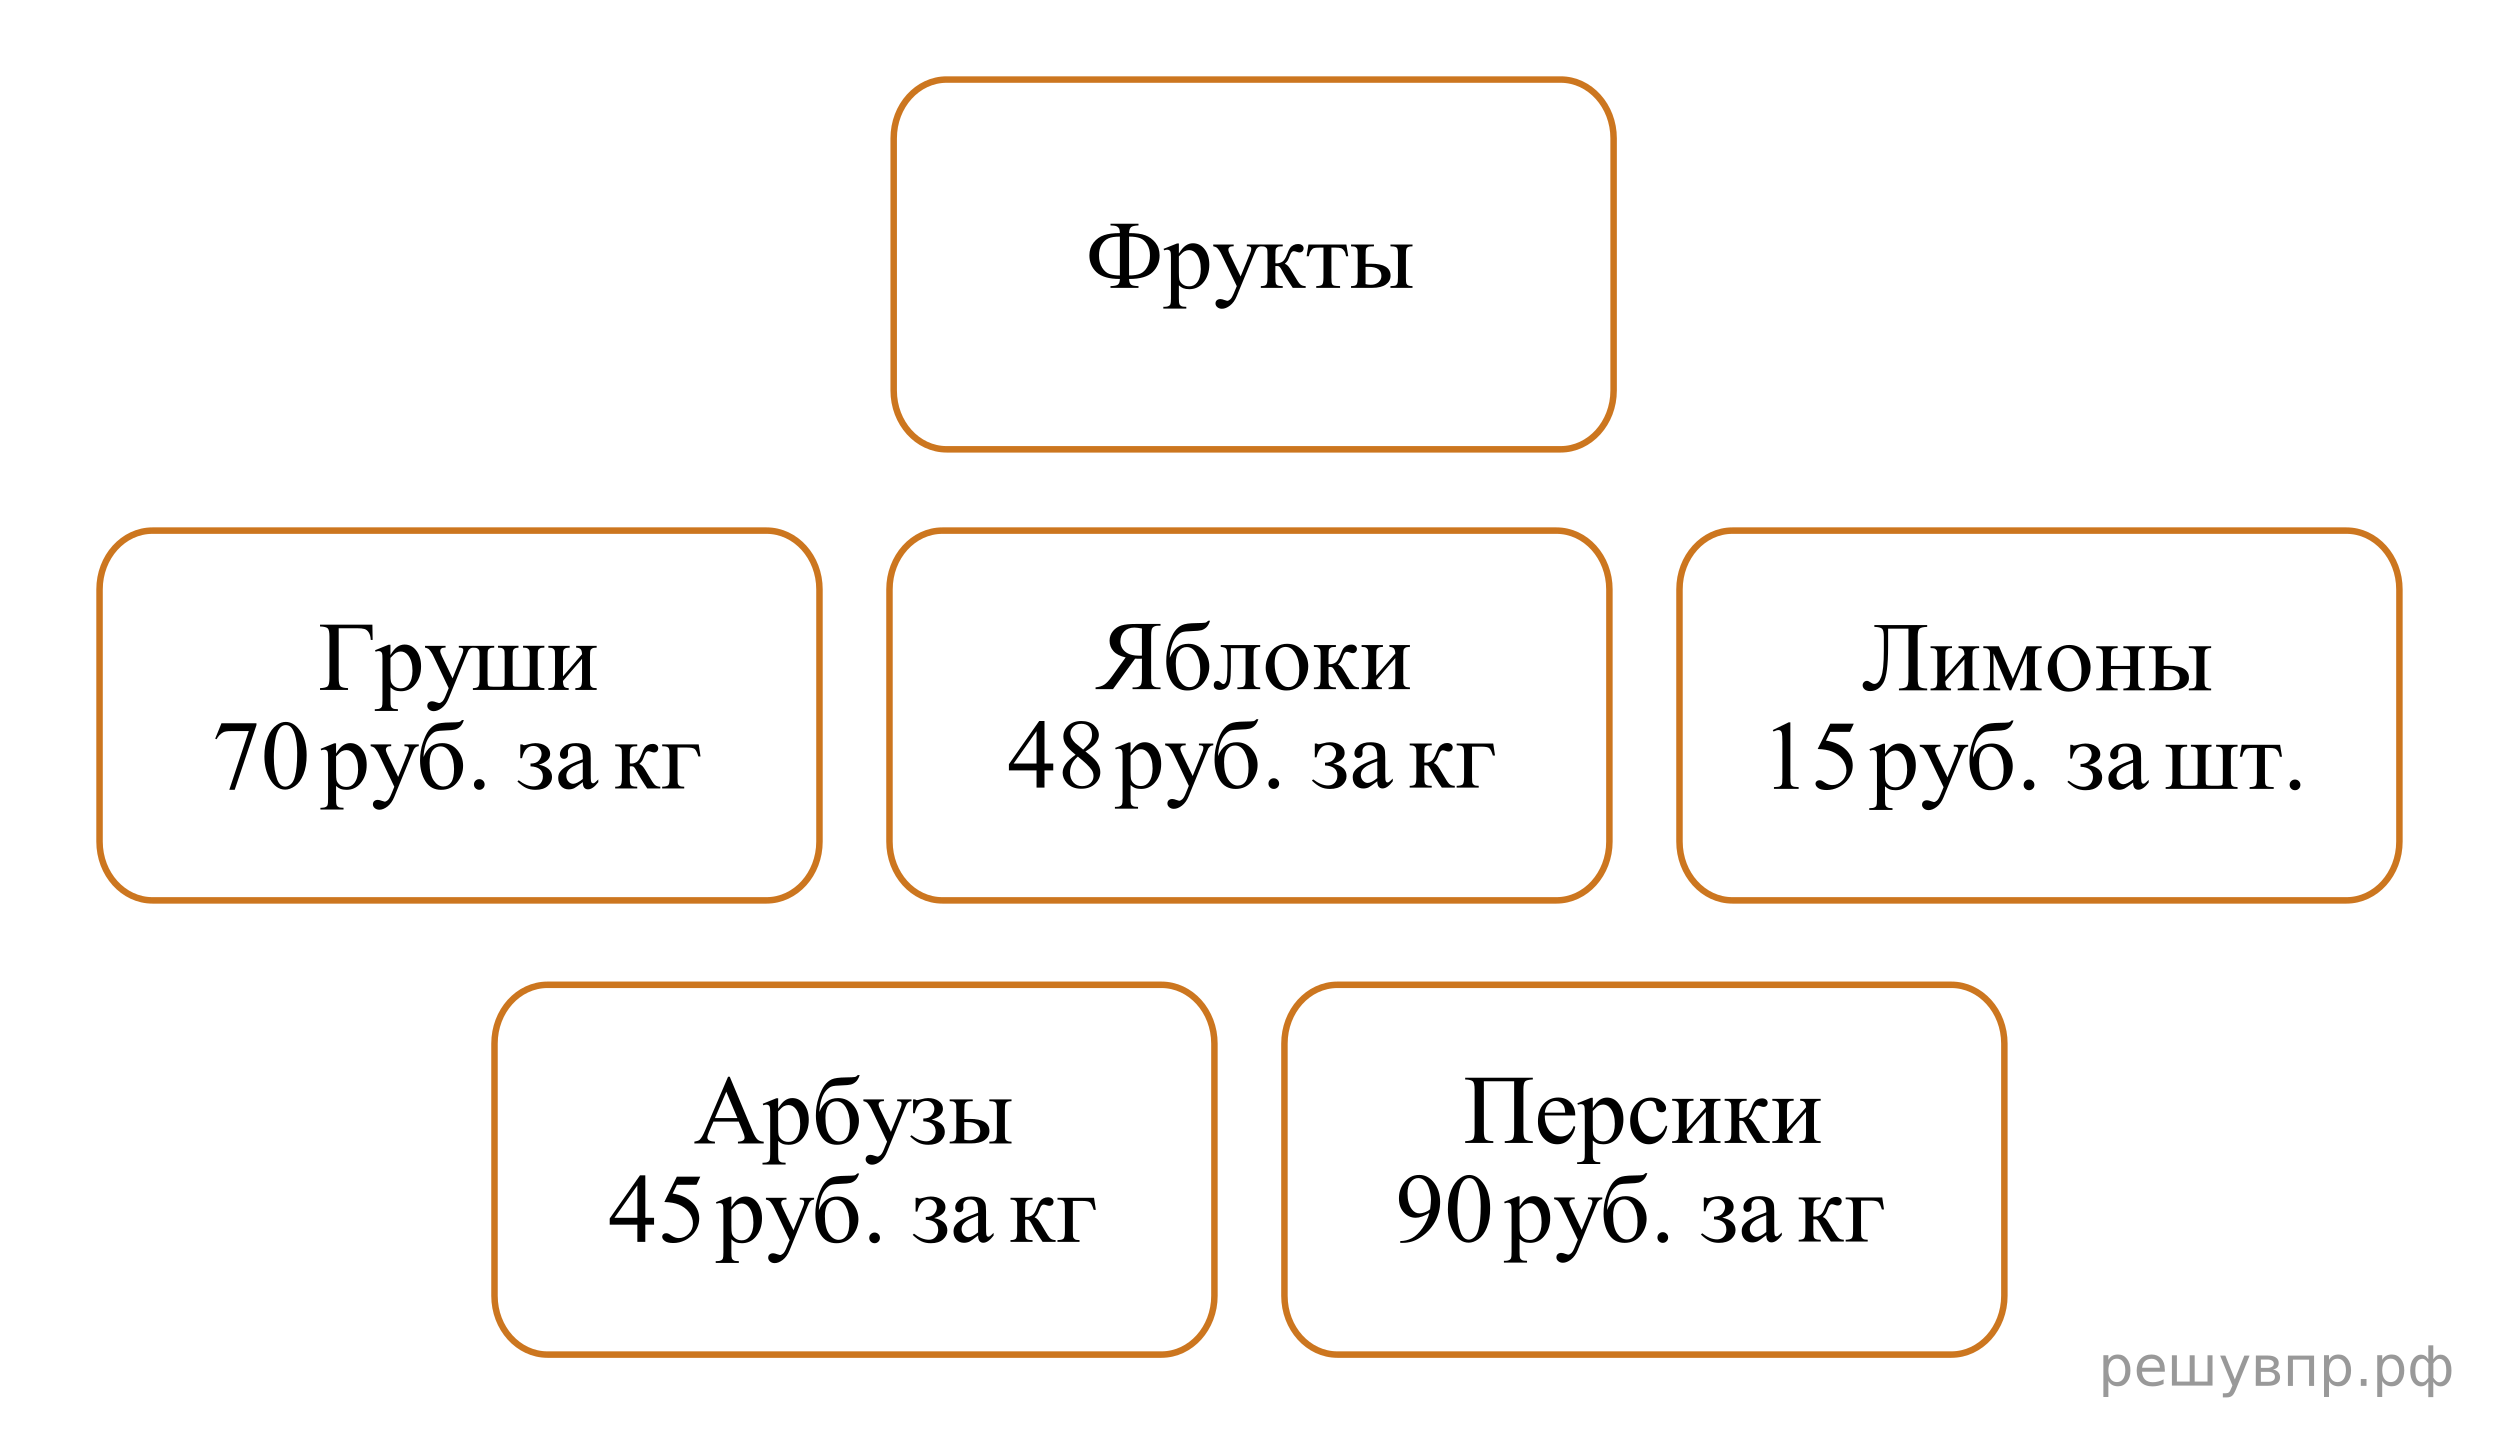 <?xml version="1.0" encoding="utf-8"?>
<!-- Generator: Adobe Illustrator 16.0.0, SVG Export Plug-In . SVG Version: 6.00 Build 0)  -->
<!DOCTYPE svg PUBLIC "-//W3C//DTD SVG 1.1//EN" "http://www.w3.org/Graphics/SVG/1.1/DTD/svg11.dtd">
<svg version="1.1" id="Слой_1" xmlns="http://www.w3.org/2000/svg" xmlns:xlink="http://www.w3.org/1999/xlink" x="0px" y="0px"
	 width="385.25px" height="221px" viewBox="0 0 385.25 221" enable-background="new 0 0 385.25 221" xml:space="preserve">
<path fill="none" stroke="#CC761F" stroke-miterlimit="10" d="M187.143,199.684c0,5.002-3.656,9.058-8.167,9.058H84.37
	c-4.511,0-8.168-4.056-8.168-9.058v-38.868c0-5.002,3.657-9.058,8.168-9.058h94.605c4.511,0,8.167,4.056,8.167,9.058
	L187.143,199.684L187.143,199.684z"/>
<path fill="none" stroke="#CC761F" stroke-miterlimit="10" d="M126.28,129.693c0,5.002-3.657,9.057-8.167,9.057H23.507
	c-4.511,0-8.167-4.055-8.167-9.057V90.824c0-5.002,3.657-9.057,8.167-9.057h94.606c4.511,0,8.167,4.055,8.167,9.057V129.693z"/>
<path fill="none" stroke="#CC761F" stroke-miterlimit="10" d="M248.009,129.693c0,5.002-3.658,9.057-8.168,9.057h-94.605
	c-4.511,0-8.167-4.055-8.167-9.057V90.824c0-5.002,3.657-9.057,8.167-9.057h94.605c4.511,0,8.168,4.055,8.168,9.057V129.693
	L248.009,129.693z"/>
<path fill="none" stroke="#CC761F" stroke-miterlimit="10" d="M248.658,60.184c0,5.002-3.658,9.057-8.168,9.057h-94.605
	c-4.511,0-8.167-4.055-8.167-9.057V21.315c0-5.002,3.657-9.057,8.167-9.057h94.605c4.51,0,8.168,4.055,8.168,9.057V60.184z"/>
<path fill="none" stroke="#CC761F" stroke-miterlimit="10" d="M369.75,129.693c0,5.002-3.657,9.057-8.168,9.057h-94.605
	c-4.511,0-8.168-4.055-8.168-9.057V90.824c0-5.002,3.657-9.057,8.168-9.057h94.605c4.511,0,8.168,4.055,8.168,9.057V129.693
	L369.75,129.693z"/>
<path fill="none" stroke="#CC761F" stroke-miterlimit="10" d="M308.873,199.684c0,5.002-3.658,9.058-8.169,9.058h-94.605
	c-4.511,0-8.167-4.056-8.167-9.058v-38.868c0-5.002,3.657-9.058,8.167-9.058h94.605c4.511,0,8.169,4.056,8.169,9.058V199.684
	L308.873,199.684z"/>
<g>
	<g>
		<defs>
			<rect id="SVGID_1_" x="165.169" y="30.358" width="56.025" height="20.7"/>
		</defs>
		<clipPath id="SVGID_2_">
			<use xlink:href="#SVGID_1_"  overflow="visible"/>
		</clipPath>
		<g clip-path="url(#SVGID_2_)">
		</g>
	</g>
	<g>
		<defs>
			<polygon id="SVGID_3_" points="165.045,51.141 221.332,51.141 221.332,30.787 165.045,30.787 165.045,51.141 			"/>
		</defs>
		<clipPath id="SVGID_4_">
			<use xlink:href="#SVGID_3_"  overflow="visible"/>
		</clipPath>
		<g clip-path="url(#SVGID_4_)">
			<path d="M175.441,44.359h-4.313v-0.27c0.565-0.01,0.945-0.085,1.14-0.227c0.193-0.141,0.296-0.433,0.306-0.874
				c-1.662,0-2.86-0.346-3.595-1.035c-0.735-0.69-1.103-1.553-1.103-2.588c0-0.777,0.218-1.44,0.652-1.989
				c0.436-0.549,0.973-0.93,1.611-1.141c0.64-0.212,1.45-0.317,2.434-0.317c-0.01-0.408-0.074-0.678-0.191-0.809
				c-0.118-0.132-0.25-0.223-0.395-0.273c-0.146-0.052-0.432-0.082-0.859-0.092v-0.27h4.313v0.27
				c-0.58,0.02-0.961,0.106-1.143,0.259c-0.182,0.153-0.285,0.458-0.31,0.915c1.062,0,1.897,0.114,2.507,0.343
				s1.128,0.607,1.556,1.137s0.642,1.186,0.642,1.968c0,1.006-0.356,1.861-1.069,2.565c-0.713,0.705-1.925,1.058-3.635,1.058
				c0.015,0.437,0.116,0.728,0.306,0.871c0.189,0.143,0.571,0.22,1.146,0.229V44.359z M172.573,42.449v-5.991
				c-0.762,0-1.35,0.092-1.763,0.273c-0.413,0.183-0.758,0.492-1.036,0.93c-0.277,0.438-0.416,1.003-0.416,1.698
				c0,0.763,0.163,1.396,0.49,1.902c0.327,0.505,0.712,0.829,1.154,0.973S171.968,42.449,172.573,42.449z M173.989,42.449
				c0.723,0,1.299-0.093,1.729-0.28c0.431-0.188,0.787-0.523,1.069-1.01c0.283-0.485,0.424-1.086,0.424-1.8
				c0-0.671-0.143-1.238-0.428-1.702s-0.643-0.78-1.072-0.947c-0.431-0.168-1.004-0.252-1.722-0.252V42.449z"/>
			<path d="M179.307,38.346l2.079-0.83h0.28v1.56c0.349-0.588,0.699-1,1.051-1.235c0.352-0.236,0.722-0.354,1.109-0.354
				c0.679,0,1.244,0.262,1.696,0.787c0.556,0.642,0.833,1.477,0.833,2.507c0,1.151-0.334,2.104-1.003,2.857
				c-0.551,0.617-1.243,0.926-2.079,0.926c-0.364,0-0.679-0.052-0.944-0.153c-0.196-0.073-0.417-0.219-0.663-0.438v2.034
				c0,0.456,0.028,0.747,0.085,0.87c0.057,0.124,0.154,0.223,0.295,0.296c0.14,0.072,0.395,0.109,0.763,0.109v0.27h-3.539v-0.27
				h0.185c0.27,0.005,0.501-0.047,0.692-0.153c0.094-0.054,0.166-0.14,0.218-0.259s0.077-0.422,0.077-0.907V39.65
				c0-0.432-0.02-0.707-0.059-0.823s-0.102-0.204-0.188-0.263c-0.087-0.058-0.203-0.087-0.351-0.087
				c-0.118,0-0.269,0.034-0.45,0.102L179.307,38.346z M181.666,39.505v2.493c0,0.539,0.022,0.894,0.066,1.063
				c0.068,0.282,0.237,0.53,0.505,0.744s0.605,0.32,1.014,0.32c0.492,0,0.89-0.189,1.195-0.568c0.397-0.496,0.597-1.193,0.597-2.092
				c0-1.021-0.226-1.806-0.679-2.354c-0.314-0.379-0.688-0.568-1.12-0.568c-0.236,0-0.47,0.059-0.701,0.175
				C182.366,38.806,182.074,39.067,181.666,39.505z"/>
			<path d="M186.96,37.683h3.149v0.27h-0.155c-0.222,0-0.387,0.048-0.498,0.143c-0.11,0.095-0.166,0.213-0.166,0.354
				c0,0.189,0.081,0.452,0.244,0.787l1.644,3.367l1.512-3.688c0.084-0.199,0.126-0.396,0.126-0.591c0-0.088-0.018-0.153-0.052-0.197
				c-0.04-0.053-0.101-0.096-0.185-0.127s-0.231-0.048-0.442-0.048v-0.27h2.197v0.27c-0.182,0.02-0.322,0.059-0.42,0.117
				c-0.099,0.058-0.207,0.167-0.325,0.328c-0.044,0.067-0.127,0.255-0.25,0.561l-2.751,6.662c-0.265,0.646-0.613,1.135-1.043,1.465
				c-0.431,0.33-0.845,0.496-1.242,0.496c-0.29,0-0.529-0.083-0.716-0.248s-0.28-0.354-0.28-0.568c0-0.204,0.067-0.368,0.203-0.492
				c0.135-0.124,0.32-0.186,0.557-0.186c0.162,0,0.384,0.053,0.664,0.16c0.196,0.072,0.319,0.109,0.368,0.109
				c0.147,0,0.309-0.075,0.483-0.227c0.174-0.15,0.35-0.441,0.527-0.874l0.479-1.159l-2.426-5.036
				c-0.073-0.15-0.191-0.338-0.354-0.562c-0.123-0.17-0.224-0.284-0.303-0.343c-0.113-0.077-0.295-0.146-0.546-0.204V37.683z"/>
			<path d="M201.203,44.359h-1.991c-0.619-0.89-1.18-1.801-1.682-2.733c-0.117-0.214-0.225-0.373-0.32-0.478
				s-0.228-0.156-0.395-0.156c-0.059,0-0.152,0.005-0.28,0.015v1.785c0,0.481,0.028,0.788,0.085,0.922s0.158,0.229,0.306,0.288
				s0.396,0.088,0.745,0.088v0.27h-3.377v-0.27c0.438,0,0.717-0.079,0.84-0.237s0.185-0.512,0.185-1.061V39.25
				c0-0.521-0.027-0.827-0.081-0.922s-0.138-0.18-0.251-0.256c-0.112-0.075-0.344-0.112-0.692-0.112v-0.277h3.377v0.277
				c-0.408,0-0.66,0.029-0.756,0.087c-0.096,0.059-0.184,0.131-0.262,0.216c-0.079,0.085-0.118,0.414-0.118,0.987v1.312
				c0.113,0.01,0.189,0.015,0.229,0.015c0.3,0,0.581-0.084,0.845-0.251c0.263-0.168,0.497-0.523,0.704-1.068
				c0.191-0.515,0.35-0.862,0.476-1.042c0.125-0.18,0.3-0.327,0.523-0.441c0.224-0.113,0.458-0.171,0.704-0.171
				c0.266,0,0.477,0.063,0.634,0.189c0.157,0.127,0.236,0.292,0.236,0.496c0,0.17-0.057,0.314-0.17,0.434s-0.271,0.179-0.472,0.179
				c-0.108,0-0.243-0.029-0.405-0.088c-0.207-0.073-0.364-0.109-0.472-0.109c-0.227,0-0.413,0.192-0.561,0.576
				c-0.168,0.442-0.29,0.728-0.369,0.856c-0.078,0.129-0.229,0.3-0.449,0.514c0.151,0.044,0.317,0.155,0.497,0.335
				s0.513,0.692,0.999,1.538c0.389,0.676,0.68,1.104,0.874,1.283s0.476,0.274,0.845,0.284V44.359z"/>
			<path d="M201.63,37.683h5.84l0.295,1.808h-0.332c-0.059-0.364-0.157-0.646-0.295-0.846s-0.295-0.33-0.472-0.394
				c-0.177-0.063-0.479-0.095-0.907-0.095h-0.59v4.636c0,0.496,0.031,0.811,0.093,0.944c0.061,0.134,0.16,0.222,0.298,0.266
				s0.452,0.073,0.944,0.088v0.27h-3.672v-0.27c0.472-0.01,0.775-0.085,0.91-0.227c0.135-0.141,0.203-0.498,0.203-1.071v-4.636
				h-0.604c-0.423,0-0.711,0.025-0.863,0.077c-0.152,0.051-0.299,0.172-0.438,0.364c-0.141,0.191-0.26,0.489-0.357,0.893h-0.332
				L201.63,37.683z"/>
			<path d="M210.434,40.656l0.841-0.015c2.006,0,3.009,0.612,3.009,1.837c0,0.568-0.245,1.024-0.733,1.367
				c-0.489,0.342-1.193,0.514-2.113,0.514h-3.244v-0.27c0.438,0,0.718-0.079,0.841-0.237s0.185-0.512,0.185-1.061V39.25
				c0-0.521-0.027-0.827-0.081-0.922c-0.055-0.095-0.138-0.18-0.251-0.256c-0.113-0.075-0.345-0.112-0.693-0.112v-0.277h3.532v0.277
				c-0.486,0-0.787,0.027-0.899,0.084c-0.113,0.056-0.207,0.129-0.28,0.219c-0.074,0.09-0.111,0.419-0.111,0.987V40.656z
				 M210.434,43.783c0.261,0.068,0.521,0.103,0.782,0.103c0.491,0,0.891-0.129,1.198-0.387c0.307-0.258,0.461-0.583,0.461-0.977
				c0-0.933-0.656-1.399-1.969-1.399c-0.113,0-0.271,0.003-0.473,0.007V43.783z M214.269,37.96v-0.277h3.399v0.277
				c-0.3,0-0.519,0.031-0.656,0.095s-0.232,0.16-0.284,0.291c-0.052,0.132-0.077,0.433-0.077,0.904v3.542
				c0,0.457,0.021,0.752,0.066,0.886c0.044,0.134,0.139,0.235,0.283,0.306c0.146,0.071,0.368,0.106,0.668,0.106v0.27h-3.399v-0.27
				c0.384-0.015,0.633-0.04,0.748-0.077c0.115-0.036,0.213-0.13,0.292-0.28c0.078-0.15,0.117-0.464,0.117-0.94V39.25
				c0-0.472-0.026-0.775-0.081-0.911c-0.054-0.136-0.148-0.232-0.283-0.288C214.926,37.995,214.662,37.965,214.269,37.96z"/>
		</g>
	</g>
</g>
<g>
	<g>
		<defs>
			<rect id="SVGID_5_" x="152.192" y="92.174" width="81.881" height="36.267"/>
		</defs>
		<clipPath id="SVGID_6_">
			<use xlink:href="#SVGID_5_"  overflow="visible"/>
		</clipPath>
		<g clip-path="url(#SVGID_6_)">
		</g>
	</g>
	<g>
		<defs>
			<polygon id="SVGID_7_" points="152.689,127.93 234.184,127.93 234.184,92.05 152.689,92.05 152.689,127.93 			"/>
		</defs>
		<clipPath id="SVGID_8_">
			<use xlink:href="#SVGID_7_"  overflow="visible"/>
		</clipPath>
		<g clip-path="url(#SVGID_8_)">
			<path d="M168.827,105.924c0.549-0.059,0.994-0.197,1.335-0.415c0.341-0.217,0.75-0.657,1.224-1.319l2.078-2.883
				c-0.846-0.188-1.47-0.509-1.874-0.963c-0.403-0.455-0.604-0.991-0.604-1.608c0-0.578,0.177-1.076,0.53-1.494
				s0.784-0.704,1.291-0.86s1.295-0.233,2.363-0.233h3.665v0.274h-0.378c-0.381,0-0.668,0.108-0.861,0.326
				c-0.139,0.153-0.208,0.546-0.208,1.178v6.493c0,0.573,0.052,0.937,0.156,1.089c0.183,0.277,0.487,0.415,0.913,0.415h0.378v0.274
				h-4.31v-0.274h0.393c0.376,0,0.658-0.108,0.846-0.326c0.139-0.153,0.208-0.546,0.208-1.178v-2.92
				c-0.079,0.005-0.156,0.009-0.23,0.011c-0.074,0.002-0.143,0.003-0.208,0.003c-0.158,0-0.363-0.005-0.616-0.015l-3.405,4.699
				h-2.686V105.924z M175.971,96.852c-0.489-0.094-0.878-0.141-1.165-0.141c-0.648,0-1.168,0.196-1.562,0.589
				c-0.394,0.393-0.59,0.903-0.59,1.531c0,0.643,0.243,1.171,0.73,1.586s1.21,0.623,2.17,0.623c0.044,0,0.101-0.001,0.17-0.004
				s0.151-0.003,0.245-0.003V96.852z"/>
			<path d="M180.254,101.351c0.569-1.428,1.528-2.142,2.878-2.142c0.945,0,1.718,0.354,2.319,1.06
				c0.601,0.707,0.901,1.515,0.901,2.424c0,0.939-0.304,1.792-0.913,2.561c-0.608,0.768-1.432,1.152-2.471,1.152
				c-1.059,0-1.865-0.438-2.418-1.315c-0.554-0.877-0.831-1.946-0.831-3.206c0-0.979,0.144-1.891,0.43-2.739
				c0.287-0.847,0.589-1.481,0.905-1.901s0.683-0.727,1.098-0.919c0.416-0.192,1.15-0.294,2.204-0.304
				c0.756-0.01,1.214-0.032,1.372-0.067c0.158-0.034,0.309-0.133,0.453-0.296h0.29c-0.163,0.484-0.361,0.83-0.594,1.038
				s-0.482,0.347-0.749,0.419s-0.745,0.117-1.432,0.137c-0.742,0.02-1.255,0.075-1.54,0.167c-0.284,0.092-0.58,0.314-0.886,0.667
				c-0.307,0.354-0.545,0.817-0.716,1.39C180.384,100.049,180.283,100.674,180.254,101.351z M182.88,99.713
				c-0.495,0-0.9,0.205-1.217,0.615c-0.316,0.411-0.475,1.055-0.475,1.935c0,1.191,0.212,2.093,0.638,2.706s0.917,0.919,1.477,0.919
				c0.514,0,0.918-0.213,1.213-0.641c0.294-0.427,0.441-1.11,0.441-2.049c0-0.998-0.193-1.828-0.579-2.49
				S183.493,99.713,182.88,99.713z"/>
			<path d="M188.12,99.409h6.076v0.282c-0.336,0-0.56,0.033-0.671,0.1s-0.199,0.149-0.264,0.248
				c-0.064,0.099-0.096,0.42-0.096,0.964v3.602c0,0.524,0.027,0.836,0.082,0.938c0.054,0.101,0.14,0.19,0.256,0.267
				s0.348,0.115,0.694,0.115v0.274h-3.517v-0.274c0.381,0,0.644-0.02,0.79-0.059s0.261-0.135,0.345-0.286
				c0.084-0.15,0.126-0.475,0.126-0.975v-4.714h-2.263v2.861c0,1.083-0.048,1.842-0.145,2.279c-0.096,0.438-0.287,0.761-0.571,0.971
				c-0.284,0.21-0.609,0.315-0.976,0.315c-0.633,0-0.95-0.262-0.95-0.786c0-0.178,0.051-0.324,0.152-0.438
				c0.101-0.114,0.233-0.17,0.397-0.17c0.173,0,0.333,0.072,0.482,0.215c0.193,0.188,0.339,0.282,0.438,0.282
				c0.223,0,0.384-0.187,0.486-0.56c0.101-0.373,0.152-1.026,0.152-1.96v-1.497c0-0.771-0.055-1.24-0.167-1.409
				c-0.111-0.168-0.397-0.269-0.857-0.304V99.409z"/>
			<path d="M198.328,99.209c1.029,0,1.855,0.391,2.478,1.171c0.529,0.667,0.794,1.433,0.794,2.298c0,0.607-0.146,1.223-0.438,1.845
				c-0.292,0.623-0.694,1.092-1.206,1.409c-0.512,0.316-1.082,0.474-1.71,0.474c-1.024,0-1.837-0.408-2.441-1.223
				c-0.509-0.687-0.764-1.458-0.764-2.313c0-0.623,0.155-1.241,0.464-1.856s0.716-1.07,1.22-1.364
				C197.23,99.356,197.764,99.209,198.328,99.209z M198.098,99.691c-0.262,0-0.525,0.078-0.79,0.233s-0.479,0.429-0.642,0.819
				c-0.163,0.39-0.245,0.892-0.245,1.504c0,0.988,0.196,1.841,0.589,2.557c0.394,0.717,0.912,1.075,1.555,1.075
				c0.479,0,0.875-0.197,1.187-0.593s0.467-1.075,0.467-2.039c0-1.206-0.26-2.154-0.779-2.846
				C199.09,99.928,198.642,99.691,198.098,99.691z"/>
			<path d="M209.42,106.199h-2.003c-0.623-0.904-1.187-1.831-1.691-2.779c-0.119-0.218-0.226-0.379-0.323-0.486
				c-0.096-0.106-0.229-0.159-0.397-0.159c-0.059,0-0.153,0.005-0.282,0.015v1.816c0,0.489,0.028,0.802,0.085,0.938
				c0.057,0.136,0.159,0.233,0.308,0.292c0.148,0.06,0.398,0.089,0.75,0.089v0.274h-3.398v-0.274c0.44,0,0.722-0.08,0.846-0.241
				s0.186-0.52,0.186-1.079v-3.602c0-0.529-0.027-0.841-0.082-0.938c-0.055-0.097-0.139-0.183-0.252-0.26s-0.346-0.115-0.697-0.115
				v-0.282h3.398v0.282c-0.411,0-0.664,0.03-0.761,0.089c-0.096,0.06-0.184,0.132-0.263,0.219s-0.119,0.421-0.119,1.004v1.334
				c0.114,0.01,0.19,0.015,0.23,0.015c0.302,0,0.585-0.085,0.85-0.256c0.264-0.17,0.5-0.532,0.708-1.086
				c0.193-0.524,0.352-0.877,0.479-1.06c0.126-0.183,0.302-0.332,0.527-0.448c0.225-0.116,0.461-0.174,0.708-0.174
				c0.267,0,0.479,0.064,0.638,0.193s0.238,0.296,0.238,0.504c0,0.173-0.057,0.32-0.171,0.441s-0.272,0.182-0.475,0.182
				c-0.109,0-0.245-0.03-0.408-0.089c-0.208-0.074-0.366-0.111-0.475-0.111c-0.228,0-0.416,0.195-0.564,0.586
				c-0.168,0.45-0.292,0.74-0.371,0.871s-0.23,0.305-0.453,0.522c0.153,0.044,0.32,0.158,0.501,0.341
				c0.18,0.183,0.516,0.704,1.005,1.564c0.391,0.687,0.684,1.122,0.879,1.304c0.195,0.183,0.479,0.279,0.85,0.289V106.199z"/>
			<path d="M212.075,104.108l2.938-3.395c-0.01-0.38-0.082-0.645-0.215-0.793c-0.133-0.148-0.363-0.225-0.69-0.23v-0.282h3.161
				v0.282c-0.332,0-0.554,0.033-0.668,0.1s-0.203,0.149-0.267,0.248c-0.064,0.099-0.096,0.42-0.096,0.964v3.602
				c0,0.524,0.027,0.836,0.082,0.938c0.054,0.101,0.14,0.19,0.256,0.267s0.348,0.115,0.694,0.115v0.274h-3.287v-0.274
				c0.411,0,0.685-0.075,0.823-0.226c0.139-0.15,0.208-0.515,0.208-1.093v-3.194l-2.938,3.402c0.01,0.42,0.069,0.709,0.178,0.867
				c0.108,0.158,0.344,0.24,0.705,0.245v0.274h-3.138v-0.274c0.44,0,0.722-0.08,0.846-0.241s0.186-0.52,0.186-1.079v-3.602
				c0-0.529-0.027-0.841-0.082-0.938c-0.055-0.097-0.139-0.183-0.252-0.26s-0.346-0.115-0.697-0.115v-0.282h3.287v0.282
				c-0.332,0-0.554,0.033-0.668,0.1s-0.203,0.149-0.267,0.248c-0.064,0.099-0.096,0.42-0.096,0.964V104.108z"/>
		</g>
		<g clip-path="url(#SVGID_8_)">
			<path d="M162.306,117.662v1.053h-1.35v2.652h-1.224v-2.652h-4.259v-0.949l4.667-6.656h0.816v6.553H162.306z M159.732,117.662
				v-4.988l-3.532,4.988H159.732z"/>
			<path d="M165.749,116.305c-0.796-0.652-1.309-1.176-1.539-1.57c-0.23-0.396-0.345-0.806-0.345-1.23
				c0-0.652,0.252-1.215,0.757-1.687s1.174-0.708,2.01-0.708c0.812,0,1.464,0.22,1.959,0.66c0.494,0.439,0.742,0.941,0.742,1.504
				c0,0.376-0.133,0.759-0.4,1.148c-0.267,0.391-0.824,0.851-1.669,1.379c0.871,0.672,1.447,1.201,1.729,1.586
				c0.376,0.505,0.564,1.036,0.564,1.594c0,0.707-0.27,1.312-0.809,1.813c-0.539,0.502-1.247,0.752-2.122,0.752
				c-0.955,0-1.699-0.299-2.233-0.896c-0.426-0.479-0.638-1.003-0.638-1.571c0-0.444,0.149-0.886,0.449-1.323
				S165.017,116.834,165.749,116.305z M166.097,116.587c-0.41,0.346-0.714,0.723-0.912,1.13c-0.198,0.408-0.297,0.85-0.297,1.323
				c0,0.638,0.174,1.147,0.523,1.53c0.349,0.384,0.792,0.575,1.332,0.575c0.534,0,0.962-0.151,1.284-0.452
				c0.321-0.302,0.482-0.668,0.482-1.098c0-0.355-0.094-0.674-0.282-0.955C167.876,118.116,167.166,117.432,166.097,116.587z
				 M166.914,115.512c0.593-0.533,0.969-0.955,1.127-1.264s0.238-0.658,0.238-1.049c0-0.519-0.146-0.925-0.438-1.219
				s-0.69-0.441-1.194-0.441s-0.915,0.146-1.231,0.438c-0.317,0.291-0.475,0.633-0.475,1.023c0,0.256,0.065,0.514,0.197,0.771
				c0.131,0.257,0.318,0.501,0.56,0.733L166.914,115.512z"/>
		</g>
		<g clip-path="url(#SVGID_8_)">
			<path d="M171.846,115.253l2.092-0.845h0.282v1.586c0.351-0.598,0.704-1.018,1.057-1.257s0.726-0.359,1.117-0.359
				c0.683,0,1.251,0.267,1.706,0.801c0.559,0.652,0.838,1.502,0.838,2.55c0,1.171-0.336,2.14-1.009,2.905
				c-0.554,0.628-1.251,0.941-2.092,0.941c-0.366,0-0.683-0.052-0.95-0.155c-0.198-0.074-0.42-0.223-0.667-0.445v2.068
				c0,0.465,0.028,0.76,0.085,0.886c0.057,0.126,0.156,0.226,0.297,0.3c0.141,0.074,0.397,0.111,0.768,0.111v0.274h-3.561v-0.274
				h0.185c0.272,0.005,0.505-0.047,0.698-0.156c0.094-0.054,0.167-0.142,0.219-0.262c0.052-0.122,0.078-0.43,0.078-0.924v-6.418
				c0-0.44-0.02-0.72-0.06-0.838c-0.04-0.119-0.103-0.208-0.189-0.268c-0.087-0.059-0.204-0.088-0.353-0.088
				c-0.119,0-0.27,0.034-0.453,0.104L171.846,115.253z M174.22,116.432v2.535c0,0.548,0.022,0.908,0.066,1.082
				c0.069,0.286,0.239,0.538,0.508,0.756c0.27,0.217,0.61,0.326,1.02,0.326c0.495,0,0.896-0.193,1.202-0.578
				c0.4-0.504,0.601-1.213,0.601-2.127c0-1.039-0.228-1.836-0.683-2.395c-0.317-0.386-0.692-0.578-1.128-0.578
				c-0.237,0-0.472,0.059-0.705,0.178C174.925,115.72,174.631,115.986,174.22,116.432z"/>
			<path d="M179.547,114.578h3.168v0.274h-0.156c-0.223,0-0.39,0.048-0.5,0.145c-0.111,0.097-0.167,0.216-0.167,0.359
				c0,0.192,0.082,0.46,0.245,0.8l1.654,3.426l1.521-3.751c0.084-0.202,0.126-0.403,0.126-0.601c0-0.089-0.018-0.156-0.052-0.2
				c-0.04-0.054-0.102-0.098-0.186-0.13c-0.084-0.031-0.232-0.048-0.445-0.048v-0.274h2.211v0.274
				c-0.183,0.02-0.324,0.06-0.423,0.118c-0.099,0.06-0.208,0.171-0.326,0.334c-0.044,0.069-0.129,0.26-0.252,0.57l-2.767,6.775
				c-0.267,0.656-0.617,1.153-1.05,1.489c-0.433,0.336-0.85,0.505-1.25,0.505c-0.292,0-0.532-0.085-0.72-0.253
				s-0.282-0.36-0.282-0.578c0-0.208,0.068-0.374,0.204-0.5c0.136-0.126,0.323-0.188,0.56-0.188c0.164,0,0.386,0.054,0.668,0.162
				c0.198,0.074,0.321,0.111,0.371,0.111c0.148,0,0.31-0.076,0.486-0.229c0.175-0.153,0.353-0.45,0.53-0.89l0.482-1.178
				l-2.441-5.123c-0.074-0.152-0.193-0.343-0.356-0.57c-0.124-0.173-0.225-0.289-0.304-0.348c-0.114-0.08-0.297-0.148-0.549-0.208
				V114.578z"/>
			<path d="M187.697,116.52c0.569-1.428,1.528-2.142,2.878-2.142c0.945,0,1.718,0.354,2.319,1.06
				c0.601,0.707,0.901,1.516,0.901,2.424c0,0.939-0.304,1.793-0.913,2.562s-1.432,1.152-2.471,1.152
				c-1.059,0-1.865-0.438-2.418-1.315c-0.554-0.877-0.831-1.945-0.831-3.206c0-0.979,0.144-1.892,0.43-2.739
				c0.287-0.847,0.589-1.48,0.905-1.9s0.683-0.727,1.098-0.92c0.416-0.191,1.15-0.293,2.204-0.303
				c0.756-0.01,1.214-0.033,1.372-0.067s0.309-0.133,0.453-0.296h0.29c-0.163,0.485-0.361,0.831-0.594,1.038
				s-0.482,0.348-0.749,0.419s-0.745,0.117-1.432,0.138c-0.742,0.02-1.255,0.074-1.54,0.166c-0.284,0.092-0.58,0.314-0.886,0.667
				c-0.307,0.354-0.545,0.817-0.716,1.39C187.827,115.219,187.727,115.844,187.697,116.52z M190.323,114.883
				c-0.495,0-0.9,0.205-1.217,0.614c-0.316,0.411-0.475,1.056-0.475,1.935c0,1.191,0.212,2.093,0.638,2.705
				c0.425,0.613,0.917,0.92,1.477,0.92c0.514,0,0.918-0.214,1.213-0.642c0.294-0.427,0.441-1.11,0.441-2.05
				c0-0.998-0.193-1.828-0.579-2.49S190.937,114.883,190.323,114.883z"/>
			<path d="M196.29,119.93c0.232,0,0.428,0.08,0.586,0.24c0.158,0.161,0.237,0.355,0.237,0.582c0,0.229-0.08,0.422-0.241,0.582
				c-0.161,0.16-0.354,0.241-0.582,0.241s-0.422-0.081-0.583-0.241s-0.241-0.354-0.241-0.582c0-0.232,0.081-0.427,0.241-0.585
				S196.063,119.93,196.29,119.93z"/>
			<path d="M202.611,116.705v-2.127h0.312c0.089,0.079,0.188,0.119,0.297,0.119c0.084,0,0.267-0.04,0.549-0.119
				c0.47-0.133,0.853-0.2,1.15-0.2c0.653,0,1.198,0.151,1.636,0.452c0.438,0.302,0.657,0.701,0.657,1.201
				c0,0.766-0.582,1.322-1.744,1.668c1.355,0.281,2.033,0.916,2.033,1.904c0,0.52-0.218,0.978-0.653,1.375
				c-0.435,0.398-1.068,0.597-1.899,0.597c-0.544,0-1.022-0.098-1.436-0.293c-0.413-0.194-0.862-0.524-1.346-0.989l0.193-0.193
				c0.811,0.629,1.58,0.941,2.307,0.941c0.416,0,0.757-0.141,1.024-0.422s0.4-0.647,0.4-1.098c0-0.982-0.635-1.504-1.907-1.563
				v-0.43c0.599,0,1.033-0.159,1.302-0.478c0.27-0.319,0.404-0.662,0.404-1.027c0-0.32-0.115-0.603-0.345-0.845
				s-0.536-0.363-0.917-0.363c-0.88,0-1.464,0.63-1.751,1.89H202.611z"/>
			<path d="M212.239,120.389c-0.697,0.539-1.135,0.851-1.313,0.935c-0.267,0.124-0.552,0.185-0.853,0.185
				c-0.47,0-0.857-0.16-1.161-0.48c-0.304-0.322-0.457-0.744-0.457-1.268c0-0.332,0.074-0.618,0.223-0.86
				c0.203-0.336,0.555-0.652,1.057-0.948c0.502-0.297,1.336-0.658,2.504-1.082v-0.268c0-0.677-0.107-1.141-0.323-1.394
				c-0.215-0.252-0.528-0.378-0.938-0.378c-0.312,0-0.559,0.084-0.742,0.252c-0.188,0.168-0.282,0.361-0.282,0.578l0.015,0.43
				c0,0.228-0.058,0.403-0.174,0.527c-0.116,0.123-0.269,0.185-0.457,0.185c-0.183,0-0.333-0.063-0.449-0.192
				s-0.174-0.305-0.174-0.526c0-0.425,0.218-0.815,0.653-1.171s1.046-0.534,1.833-0.534c0.604,0,1.098,0.102,1.484,0.304
				c0.292,0.153,0.507,0.393,0.646,0.719c0.089,0.213,0.133,0.648,0.133,1.305v2.306c0,0.647,0.012,1.044,0.037,1.189
				s0.065,0.243,0.123,0.293c0.057,0.05,0.123,0.074,0.197,0.074c0.079,0,0.148-0.018,0.208-0.052
				c0.104-0.064,0.304-0.245,0.601-0.541v0.414c-0.554,0.742-1.083,1.112-1.588,1.112c-0.242,0-0.435-0.084-0.579-0.252
				S212.244,120.795,212.239,120.389z M212.239,119.908v-2.588c-0.747,0.297-1.229,0.507-1.447,0.631
				c-0.391,0.217-0.67,0.444-0.838,0.682c-0.168,0.236-0.252,0.496-0.252,0.777c0,0.356,0.106,0.652,0.319,0.887
				c0.213,0.234,0.458,0.352,0.734,0.352C211.131,120.648,211.626,120.402,212.239,119.908z"/>
			<path d="M224.184,121.367h-2.003c-0.624-0.904-1.188-1.83-1.692-2.779c-0.119-0.217-0.226-0.379-0.323-0.485
				c-0.096-0.106-0.229-0.159-0.397-0.159c-0.059,0-0.153,0.005-0.282,0.015v1.815c0,0.49,0.028,0.803,0.085,0.938
				c0.057,0.136,0.159,0.233,0.308,0.292c0.148,0.061,0.398,0.09,0.75,0.09v0.273h-3.398v-0.273c0.44,0,0.722-0.08,0.846-0.241
				s0.186-0.521,0.186-1.079v-3.602c0-0.529-0.027-0.842-0.082-0.938c-0.055-0.097-0.139-0.184-0.252-0.26s-0.346-0.115-0.697-0.115
				v-0.281h3.398v0.281c-0.411,0-0.664,0.03-0.761,0.09c-0.096,0.059-0.184,0.132-0.263,0.219c-0.079,0.086-0.119,0.421-0.119,1.004
				v1.334c0.114,0.01,0.19,0.016,0.23,0.016c0.302,0,0.585-0.086,0.85-0.256c0.264-0.171,0.5-0.533,0.708-1.086
				c0.193-0.524,0.352-0.877,0.479-1.061c0.126-0.183,0.302-0.332,0.526-0.448c0.226-0.116,0.461-0.175,0.709-0.175
				c0.267,0,0.479,0.064,0.638,0.193s0.237,0.297,0.237,0.504c0,0.173-0.057,0.32-0.17,0.441c-0.114,0.121-0.272,0.182-0.476,0.182
				c-0.108,0-0.244-0.03-0.408-0.09c-0.207-0.074-0.365-0.111-0.475-0.111c-0.228,0-0.415,0.195-0.563,0.586
				c-0.168,0.45-0.292,0.74-0.371,0.871s-0.23,0.305-0.453,0.522c0.153,0.044,0.32,0.158,0.501,0.341
				c0.18,0.184,0.515,0.705,1.005,1.564c0.391,0.687,0.684,1.121,0.879,1.305c0.195,0.183,0.479,0.279,0.85,0.289V121.367z"/>
			<path d="M230.104,114.578l0.274,1.854h-0.326c-0.188-0.613-0.378-0.994-0.568-1.146s-0.592-0.226-1.205-0.226h-1.439v4.713
				c0,0.524,0.027,0.837,0.082,0.938c0.054,0.101,0.14,0.19,0.256,0.267s0.347,0.115,0.693,0.115v0.273h-3.397v-0.273
				c0.484-0.01,0.796-0.086,0.935-0.227c0.138-0.141,0.207-0.505,0.207-1.094v-3.602c0-0.479-0.026-0.787-0.081-0.923
				s-0.149-0.233-0.286-0.293c-0.136-0.06-0.395-0.091-0.774-0.097v-0.281H230.104z"/>
		</g>
	</g>
</g>
<g>
	<g>
		<defs>
			<rect id="SVGID_9_" x="29.814" y="92.429" width="81.882" height="36.267"/>
		</defs>
		<clipPath id="SVGID_10_">
			<use xlink:href="#SVGID_9_"  overflow="visible"/>
		</clipPath>
		<g clip-path="url(#SVGID_10_)">
		</g>
	</g>
	<g>
		<defs>
			<polygon id="SVGID_11_" points="30.311,128.185 111.806,128.185 111.806,92.305 30.311,92.305 30.311,128.185 			"/>
		</defs>
		<clipPath id="SVGID_12_">
			<use xlink:href="#SVGID_11_"  overflow="visible"/>
		</clipPath>
		<g clip-path="url(#SVGID_12_)">
			<path d="M57.386,96.263l0.037,2.35h-0.289c-0.02-0.475-0.121-0.855-0.304-1.142s-0.407-0.468-0.671-0.544
				s-0.647-0.115-1.146-0.115h-2.819v7.672c0,0.662,0.085,1.082,0.256,1.26c0.17,0.178,0.565,0.277,1.183,0.296v0.274h-4.318v-0.274
				c0.623-0.02,1.021-0.119,1.194-0.296c0.173-0.178,0.26-0.598,0.26-1.26v-6.39c0-0.662-0.086-1.082-0.26-1.26
				c-0.173-0.178-0.571-0.277-1.194-0.296v-0.274H57.386z"/>
			<path d="M57.794,100.199l2.092-0.845h0.282v1.586c0.351-0.598,0.704-1.017,1.057-1.257c0.354-0.239,0.726-0.359,1.117-0.359
				c0.683,0,1.251,0.267,1.706,0.801c0.559,0.652,0.838,1.502,0.838,2.55c0,1.171-0.336,2.14-1.009,2.905
				c-0.554,0.627-1.251,0.941-2.092,0.941c-0.366,0-0.683-0.052-0.95-0.156c-0.198-0.074-0.42-0.222-0.667-0.445v2.068
				c0,0.464,0.028,0.76,0.085,0.886c0.057,0.126,0.156,0.226,0.297,0.3c0.141,0.074,0.397,0.111,0.768,0.111v0.274h-3.561v-0.274
				h0.185c0.272,0.005,0.505-0.047,0.698-0.156c0.094-0.054,0.167-0.142,0.219-0.263c0.052-0.122,0.078-0.429,0.078-0.923v-6.419
				c0-0.44-0.02-0.719-0.06-0.838c-0.04-0.118-0.103-0.208-0.189-0.267c-0.087-0.06-0.204-0.089-0.353-0.089
				c-0.119,0-0.27,0.035-0.453,0.104L57.794,100.199z M60.168,101.377v2.535c0,0.548,0.022,0.909,0.066,1.082
				c0.069,0.287,0.239,0.539,0.508,0.756c0.27,0.218,0.61,0.326,1.02,0.326c0.495,0,0.896-0.192,1.202-0.578
				c0.4-0.504,0.601-1.213,0.601-2.127c0-1.038-0.228-1.836-0.683-2.395c-0.317-0.385-0.692-0.578-1.128-0.578
				c-0.237,0-0.472,0.06-0.705,0.178C60.873,100.666,60.578,100.933,60.168,101.377z"/>
			<path d="M65.495,99.524h3.168v0.274h-0.156c-0.223,0-0.39,0.048-0.5,0.145c-0.111,0.096-0.167,0.216-0.167,0.359
				c0,0.193,0.082,0.459,0.245,0.8l1.654,3.425l1.521-3.75c0.084-0.203,0.126-0.403,0.126-0.601c0-0.089-0.018-0.156-0.052-0.2
				c-0.04-0.054-0.102-0.098-0.186-0.13c-0.084-0.032-0.232-0.048-0.445-0.048v-0.274h2.211v0.274
				c-0.183,0.02-0.324,0.059-0.423,0.119c-0.099,0.059-0.208,0.17-0.326,0.333c-0.044,0.069-0.129,0.259-0.252,0.571l-2.767,6.774
				c-0.267,0.657-0.617,1.154-1.05,1.49c-0.433,0.336-0.85,0.504-1.25,0.504c-0.292,0-0.532-0.084-0.72-0.252
				s-0.282-0.36-0.282-0.578c0-0.208,0.068-0.374,0.204-0.5c0.136-0.126,0.323-0.189,0.56-0.189c0.164,0,0.386,0.054,0.668,0.163
				c0.198,0.074,0.321,0.111,0.371,0.111c0.148,0,0.31-0.077,0.486-0.229c0.175-0.153,0.353-0.45,0.53-0.89l0.482-1.178
				l-2.441-5.122c-0.074-0.153-0.193-0.343-0.356-0.571c-0.124-0.173-0.225-0.289-0.304-0.348c-0.114-0.079-0.297-0.148-0.549-0.208
				V99.524z"/>
			<path d="M83.89,106.04v0.274H72.873v-0.274c0.411,0,0.685-0.075,0.823-0.226c0.139-0.15,0.208-0.515,0.208-1.093v-3.602
				c0-0.529-0.027-0.841-0.082-0.938c-0.055-0.097-0.139-0.183-0.252-0.26s-0.346-0.115-0.697-0.115v-0.282h3.287v0.282
				c-0.332,0-0.554,0.033-0.668,0.1s-0.203,0.149-0.267,0.248c-0.064,0.099-0.096,0.42-0.096,0.964v3.743
				c0,0.469,0.042,0.749,0.126,0.837s0.366,0.133,0.846,0.133h0.801c0.316,0,0.524-0.019,0.624-0.056
				c0.099-0.037,0.164-0.1,0.196-0.189c0.032-0.089,0.048-0.38,0.048-0.875v-3.595c0-0.524-0.027-0.836-0.082-0.938
				c-0.055-0.102-0.14-0.189-0.256-0.263c-0.116-0.074-0.348-0.111-0.694-0.111v-0.282h3.161v0.282
				c-0.267,0.005-0.465,0.049-0.594,0.133c-0.128,0.084-0.212,0.19-0.252,0.319c-0.04,0.128-0.06,0.415-0.06,0.86v3.832
				c0,0.425,0.042,0.678,0.126,0.76c0.084,0.082,0.344,0.122,0.779,0.122h0.89c0.475,0,0.734-0.05,0.779-0.152
				c0.044-0.101,0.066-0.409,0.066-0.923v-3.639c0-0.529-0.027-0.841-0.082-0.938c-0.054-0.097-0.139-0.183-0.252-0.26
				c-0.114-0.077-0.347-0.115-0.698-0.115v-0.282h3.287v0.282c-0.336,0-0.56,0.033-0.671,0.1s-0.199,0.149-0.263,0.248
				c-0.064,0.099-0.097,0.42-0.097,0.964v3.202c0,0.662,0.019,1.072,0.056,1.23c0.037,0.158,0.123,0.277,0.256,0.356
				C83.304,105.985,83.544,106.03,83.89,106.04z"/>
			<path d="M86.752,104.224l2.938-3.395c-0.01-0.38-0.082-0.645-0.215-0.793c-0.133-0.148-0.363-0.225-0.69-0.23v-0.282h3.161v0.282
				c-0.332,0-0.554,0.033-0.668,0.1s-0.203,0.149-0.267,0.248c-0.064,0.099-0.096,0.42-0.096,0.964v3.602
				c0,0.524,0.027,0.836,0.082,0.938c0.054,0.101,0.14,0.19,0.256,0.267s0.348,0.115,0.694,0.115v0.274h-3.287v-0.274
				c0.411,0,0.685-0.075,0.823-0.226c0.139-0.15,0.208-0.515,0.208-1.093v-3.194l-2.938,3.402c0.01,0.42,0.069,0.709,0.178,0.867
				c0.108,0.158,0.344,0.24,0.705,0.245v0.274h-3.138v-0.274c0.44,0,0.722-0.08,0.846-0.241s0.186-0.52,0.186-1.079v-3.602
				c0-0.529-0.027-0.841-0.082-0.938c-0.055-0.097-0.139-0.183-0.252-0.26s-0.346-0.115-0.697-0.115v-0.282h3.287v0.282
				c-0.332,0-0.554,0.033-0.668,0.1s-0.203,0.149-0.267,0.248c-0.064,0.099-0.096,0.42-0.096,0.964V104.224z"/>
		</g>
		<g clip-path="url(#SVGID_12_)">
			<path d="M34.127,111.453h5.394v0.282l-3.354,9.977h-0.831l3.004-9.05h-2.767c-0.559,0-0.957,0.066-1.194,0.199
				c-0.416,0.229-0.75,0.578-1.002,1.053l-0.215-0.081L34.127,111.453z"/>
			<path d="M40.744,116.538c0-1.146,0.173-2.134,0.52-2.961s0.806-1.444,1.38-1.849c0.445-0.322,0.905-0.482,1.38-0.482
				c0.771,0,1.464,0.393,2.078,1.179c0.767,0.974,1.15,2.292,1.15,3.958c0,1.166-0.168,2.156-0.505,2.973
				c-0.336,0.814-0.765,1.406-1.287,1.774s-1.025,0.552-1.51,0.552c-0.959,0-1.758-0.564-2.396-1.697
				C41.014,119.031,40.744,117.883,40.744,116.538z M42.198,116.724c0,1.384,0.171,2.513,0.512,3.388
				c0.282,0.736,0.702,1.104,1.261,1.104c0.267,0,0.544-0.119,0.831-0.359c0.287-0.239,0.504-0.641,0.653-1.204
				c0.227-0.85,0.341-2.048,0.341-3.595c0-1.146-0.119-2.103-0.356-2.869c-0.178-0.568-0.408-0.971-0.69-1.207
				c-0.203-0.164-0.448-0.245-0.734-0.245c-0.336,0-0.636,0.151-0.897,0.452c-0.356,0.41-0.599,1.055-0.728,1.935
				C42.263,115.002,42.198,115.869,42.198,116.724z"/>
		</g>
		<g clip-path="url(#SVGID_12_)">
			<path d="M49.414,115.39l2.092-0.845h0.282v1.586c0.351-0.598,0.704-1.018,1.057-1.257s0.726-0.359,1.117-0.359
				c0.683,0,1.251,0.267,1.706,0.801c0.559,0.652,0.838,1.502,0.838,2.55c0,1.171-0.336,2.14-1.009,2.905
				c-0.554,0.628-1.251,0.941-2.092,0.941c-0.366,0-0.683-0.052-0.95-0.155c-0.198-0.074-0.42-0.223-0.667-0.445v2.068
				c0,0.465,0.028,0.76,0.085,0.886c0.057,0.126,0.156,0.226,0.297,0.3c0.141,0.074,0.397,0.111,0.768,0.111v0.274h-3.561v-0.274
				h0.185c0.272,0.005,0.505-0.047,0.698-0.156c0.094-0.054,0.167-0.142,0.219-0.262c0.052-0.122,0.078-0.43,0.078-0.924v-6.418
				c0-0.44-0.02-0.72-0.06-0.838c-0.04-0.119-0.103-0.208-0.189-0.268c-0.087-0.059-0.204-0.088-0.353-0.088
				c-0.119,0-0.27,0.034-0.453,0.104L49.414,115.39z M51.788,116.568v2.535c0,0.548,0.022,0.908,0.066,1.082
				c0.069,0.286,0.239,0.538,0.508,0.756c0.27,0.217,0.61,0.326,1.02,0.326c0.495,0,0.896-0.193,1.202-0.578
				c0.4-0.504,0.601-1.213,0.601-2.127c0-1.039-0.228-1.836-0.683-2.395c-0.317-0.386-0.692-0.578-1.128-0.578
				c-0.237,0-0.472,0.059-0.705,0.178C52.492,115.856,52.198,116.123,51.788,116.568z"/>
			<path d="M57.115,114.715h3.168v0.274h-0.156c-0.223,0-0.39,0.048-0.5,0.145c-0.111,0.097-0.167,0.216-0.167,0.359
				c0,0.192,0.082,0.46,0.245,0.8l1.654,3.426l1.521-3.751c0.084-0.202,0.126-0.403,0.126-0.601c0-0.089-0.018-0.156-0.052-0.2
				c-0.04-0.054-0.102-0.098-0.186-0.13c-0.084-0.031-0.232-0.048-0.445-0.048v-0.274h2.211v0.274
				c-0.183,0.02-0.324,0.06-0.423,0.118c-0.099,0.06-0.208,0.171-0.326,0.334c-0.044,0.069-0.129,0.26-0.252,0.57l-2.767,6.775
				c-0.267,0.656-0.617,1.153-1.05,1.489c-0.433,0.336-0.85,0.505-1.25,0.505c-0.292,0-0.532-0.085-0.72-0.253
				s-0.282-0.36-0.282-0.578c0-0.208,0.068-0.374,0.204-0.5c0.136-0.126,0.323-0.188,0.56-0.188c0.164,0,0.386,0.054,0.668,0.162
				c0.198,0.074,0.321,0.111,0.371,0.111c0.148,0,0.31-0.076,0.486-0.229c0.175-0.153,0.353-0.45,0.53-0.89l0.482-1.178
				l-2.441-5.123c-0.074-0.152-0.193-0.343-0.356-0.57c-0.124-0.173-0.225-0.289-0.304-0.348c-0.114-0.08-0.297-0.148-0.549-0.208
				V114.715z"/>
			<path d="M65.264,116.656c0.569-1.428,1.528-2.142,2.878-2.142c0.945,0,1.718,0.354,2.319,1.06
				c0.601,0.707,0.901,1.516,0.901,2.424c0,0.939-0.304,1.793-0.913,2.562s-1.432,1.152-2.471,1.152
				c-1.059,0-1.865-0.438-2.418-1.315c-0.554-0.877-0.831-1.945-0.831-3.206c0-0.979,0.144-1.892,0.43-2.739
				c0.287-0.847,0.589-1.48,0.905-1.9s0.683-0.727,1.098-0.92c0.416-0.191,1.15-0.293,2.204-0.303
				c0.756-0.01,1.214-0.033,1.372-0.067s0.309-0.134,0.453-0.296h0.29c-0.163,0.485-0.361,0.831-0.594,1.038
				s-0.482,0.348-0.749,0.419s-0.745,0.117-1.432,0.138c-0.742,0.02-1.255,0.074-1.54,0.166c-0.284,0.092-0.58,0.314-0.886,0.667
				c-0.307,0.354-0.545,0.817-0.716,1.39C65.394,115.355,65.294,115.98,65.264,116.656z M67.891,115.02
				c-0.495,0-0.9,0.205-1.217,0.614c-0.316,0.411-0.475,1.056-0.475,1.935c0,1.191,0.212,2.093,0.638,2.705
				c0.425,0.613,0.917,0.92,1.477,0.92c0.514,0,0.918-0.214,1.213-0.642c0.294-0.427,0.441-1.11,0.441-2.05
				c0-0.998-0.193-1.828-0.579-2.49S68.504,115.02,67.891,115.02z"/>
			<path d="M73.858,120.066c0.232,0,0.428,0.08,0.586,0.24c0.158,0.161,0.237,0.355,0.237,0.582c0,0.229-0.08,0.422-0.241,0.582
				c-0.161,0.16-0.354,0.241-0.582,0.241s-0.422-0.081-0.583-0.241s-0.241-0.354-0.241-0.582c0-0.232,0.081-0.427,0.241-0.585
				S73.63,120.066,73.858,120.066z"/>
			<path d="M80.178,116.842v-2.127h0.312c0.089,0.079,0.188,0.119,0.297,0.119c0.084,0,0.267-0.04,0.549-0.119
				c0.47-0.133,0.853-0.2,1.15-0.2c0.653,0,1.198,0.151,1.636,0.452c0.438,0.302,0.657,0.701,0.657,1.201
				c0,0.766-0.582,1.322-1.744,1.668c1.355,0.281,2.033,0.916,2.033,1.904c0,0.52-0.218,0.978-0.653,1.375
				c-0.435,0.398-1.068,0.597-1.899,0.597c-0.544,0-1.022-0.098-1.436-0.293c-0.413-0.194-0.862-0.524-1.346-0.989l0.193-0.193
				c0.811,0.629,1.58,0.941,2.307,0.941c0.416,0,0.757-0.141,1.024-0.422s0.4-0.647,0.4-1.098c0-0.982-0.635-1.504-1.907-1.563
				v-0.43c0.599,0,1.033-0.159,1.302-0.478c0.27-0.319,0.404-0.662,0.404-1.027c0-0.32-0.115-0.603-0.345-0.845
				s-0.536-0.363-0.917-0.363c-0.88,0-1.464,0.63-1.751,1.89H80.178z"/>
			<path d="M89.806,120.525c-0.697,0.539-1.135,0.851-1.313,0.935c-0.267,0.124-0.552,0.185-0.853,0.185
				c-0.47,0-0.857-0.16-1.161-0.48c-0.304-0.322-0.457-0.744-0.457-1.268c0-0.332,0.074-0.618,0.223-0.86
				c0.203-0.336,0.555-0.652,1.057-0.948c0.502-0.297,1.336-0.658,2.504-1.082v-0.268c0-0.677-0.107-1.141-0.323-1.394
				c-0.215-0.252-0.528-0.378-0.938-0.378c-0.312,0-0.559,0.084-0.742,0.252c-0.188,0.168-0.282,0.361-0.282,0.578l0.015,0.43
				c0,0.228-0.058,0.403-0.174,0.527c-0.116,0.123-0.269,0.185-0.457,0.185c-0.183,0-0.333-0.063-0.449-0.192
				s-0.174-0.305-0.174-0.526c0-0.425,0.218-0.815,0.653-1.171s1.046-0.534,1.833-0.534c0.604,0,1.098,0.102,1.484,0.304
				c0.292,0.153,0.507,0.393,0.646,0.719c0.089,0.213,0.133,0.648,0.133,1.305v2.306c0,0.647,0.012,1.044,0.037,1.189
				s0.065,0.243,0.123,0.293c0.057,0.05,0.123,0.074,0.197,0.074c0.079,0,0.148-0.018,0.208-0.052
				c0.104-0.064,0.304-0.245,0.601-0.541v0.414c-0.554,0.742-1.083,1.112-1.588,1.112c-0.242,0-0.435-0.084-0.579-0.252
				S89.811,120.932,89.806,120.525z M89.806,120.045v-2.588c-0.747,0.297-1.229,0.507-1.447,0.631
				c-0.391,0.217-0.67,0.444-0.838,0.682c-0.168,0.236-0.252,0.496-0.252,0.777c0,0.356,0.106,0.652,0.319,0.887
				c0.213,0.234,0.458,0.352,0.734,0.352C88.698,120.785,89.193,120.539,89.806,120.045z"/>
			<path d="M101.752,121.504h-2.003c-0.623-0.904-1.187-1.83-1.691-2.779c-0.119-0.217-0.226-0.379-0.323-0.485
				c-0.096-0.106-0.229-0.159-0.397-0.159c-0.059,0-0.153,0.005-0.282,0.015v1.815c0,0.49,0.028,0.803,0.085,0.938
				c0.057,0.136,0.159,0.233,0.308,0.292c0.148,0.061,0.398,0.09,0.75,0.09v0.273H94.8v-0.273c0.44,0,0.722-0.08,0.846-0.241
				s0.186-0.521,0.186-1.079v-3.602c0-0.529-0.027-0.842-0.082-0.938c-0.055-0.097-0.139-0.184-0.252-0.26s-0.346-0.115-0.697-0.115
				v-0.281h3.398v0.281c-0.411,0-0.664,0.03-0.761,0.09c-0.096,0.059-0.184,0.132-0.263,0.219c-0.079,0.086-0.119,0.421-0.119,1.004
				v1.334c0.114,0.01,0.19,0.016,0.23,0.016c0.302,0,0.585-0.086,0.85-0.256c0.264-0.171,0.5-0.533,0.708-1.086
				c0.193-0.524,0.352-0.877,0.479-1.061c0.126-0.183,0.302-0.332,0.527-0.448c0.225-0.116,0.461-0.175,0.708-0.175
				c0.267,0,0.479,0.064,0.638,0.193s0.238,0.297,0.238,0.504c0,0.173-0.057,0.32-0.171,0.441s-0.272,0.182-0.475,0.182
				c-0.109,0-0.245-0.03-0.408-0.09c-0.208-0.074-0.366-0.111-0.475-0.111c-0.228,0-0.416,0.195-0.564,0.586
				c-0.168,0.45-0.292,0.74-0.371,0.871s-0.23,0.305-0.453,0.522c0.153,0.044,0.32,0.158,0.501,0.341
				c0.18,0.184,0.516,0.705,1.005,1.564c0.391,0.687,0.684,1.121,0.879,1.305c0.195,0.183,0.479,0.279,0.85,0.289V121.504z"/>
			<path d="M107.671,114.715l0.275,1.854h-0.327c-0.188-0.613-0.377-0.994-0.567-1.146s-0.592-0.226-1.206-0.226h-1.439v4.713
				c0,0.524,0.027,0.837,0.082,0.938c0.054,0.101,0.14,0.19,0.256,0.267s0.348,0.115,0.694,0.115v0.273h-3.398v-0.273
				c0.485-0.01,0.796-0.086,0.935-0.227c0.139-0.141,0.208-0.505,0.208-1.094v-3.602c0-0.479-0.027-0.787-0.082-0.923
				c-0.055-0.136-0.15-0.233-0.286-0.293c-0.136-0.06-0.395-0.091-0.775-0.097v-0.281H107.671z"/>
		</g>
	</g>
</g>
<g>
	<g>
		<defs>
			<rect id="SVGID_13_" x="90.677" y="162.18" width="81.882" height="36.266"/>
		</defs>
		<clipPath id="SVGID_14_">
			<use xlink:href="#SVGID_13_"  overflow="visible"/>
		</clipPath>
		<g clip-path="url(#SVGID_14_)">
		</g>
	</g>
	<g>
		<defs>
			<polygon id="SVGID_15_" points="91.174,197.935 172.669,197.935 172.669,162.055 91.174,162.055 91.174,197.935 			"/>
		</defs>
		<clipPath id="SVGID_16_">
			<use xlink:href="#SVGID_15_"  overflow="visible"/>
		</clipPath>
		<g clip-path="url(#SVGID_16_)">
			<path d="M113.836,172.838h-3.895l-0.683,1.587c-0.168,0.39-0.252,0.682-0.252,0.874c0,0.154,0.073,0.289,0.219,0.404
				c0.146,0.116,0.461,0.191,0.946,0.227v0.273h-3.168v-0.273c0.42-0.074,0.692-0.171,0.816-0.289
				c0.252-0.237,0.532-0.719,0.838-1.445l3.539-8.272h0.26l3.501,8.36c0.282,0.673,0.538,1.109,0.768,1.309
				c0.23,0.201,0.55,0.313,0.961,0.338v0.273h-3.969v-0.273c0.4-0.02,0.671-0.087,0.813-0.201c0.141-0.113,0.211-0.252,0.211-0.414
				c0-0.218-0.099-0.561-0.297-1.031L113.836,172.838z M113.629,172.29l-1.707-4.062l-1.751,4.062H113.629z"/>
			<path d="M117.539,170.089l2.092-0.845h0.282v1.586c0.351-0.598,0.704-1.018,1.057-1.257s0.726-0.359,1.117-0.359
				c0.683,0,1.251,0.267,1.706,0.801c0.559,0.652,0.838,1.502,0.838,2.55c0,1.171-0.336,2.14-1.009,2.905
				c-0.554,0.628-1.251,0.941-2.092,0.941c-0.366,0-0.683-0.052-0.95-0.155c-0.198-0.074-0.42-0.223-0.667-0.445v2.068
				c0,0.465,0.028,0.76,0.085,0.886c0.057,0.126,0.156,0.226,0.297,0.3c0.141,0.074,0.397,0.111,0.768,0.111v0.274h-3.561v-0.274
				h0.185c0.272,0.005,0.505-0.047,0.698-0.156c0.094-0.054,0.167-0.142,0.219-0.262c0.052-0.122,0.078-0.43,0.078-0.924v-6.418
				c0-0.44-0.02-0.72-0.06-0.838c-0.04-0.119-0.103-0.208-0.189-0.268c-0.087-0.059-0.204-0.088-0.353-0.088
				c-0.119,0-0.27,0.034-0.453,0.104L117.539,170.089z M119.913,171.268v2.535c0,0.548,0.022,0.908,0.066,1.082
				c0.069,0.286,0.239,0.538,0.508,0.756c0.27,0.217,0.61,0.326,1.02,0.326c0.495,0,0.896-0.193,1.202-0.578
				c0.4-0.504,0.601-1.213,0.601-2.127c0-1.039-0.228-1.836-0.683-2.395c-0.317-0.386-0.692-0.578-1.128-0.578
				c-0.237,0-0.472,0.059-0.705,0.178C120.617,170.556,120.323,170.822,119.913,171.268z"/>
			<path d="M126.263,171.355c0.569-1.428,1.528-2.142,2.878-2.142c0.945,0,1.718,0.354,2.319,1.06
				c0.601,0.707,0.901,1.516,0.901,2.424c0,0.939-0.304,1.793-0.913,2.562s-1.432,1.152-2.471,1.152
				c-1.059,0-1.865-0.438-2.418-1.315c-0.554-0.877-0.831-1.945-0.831-3.206c0-0.979,0.144-1.892,0.43-2.739
				c0.287-0.847,0.589-1.48,0.905-1.9s0.683-0.727,1.098-0.92c0.416-0.191,1.15-0.293,2.204-0.303
				c0.756-0.01,1.214-0.033,1.372-0.067s0.309-0.134,0.453-0.296h0.29c-0.163,0.484-0.361,0.83-0.594,1.037
				s-0.482,0.348-0.749,0.419s-0.745,0.117-1.432,0.138c-0.742,0.02-1.255,0.074-1.54,0.166c-0.284,0.092-0.58,0.314-0.886,0.667
				c-0.307,0.354-0.545,0.817-0.716,1.39C126.393,170.055,126.293,170.68,126.263,171.355z M128.89,169.719
				c-0.495,0-0.9,0.205-1.217,0.614c-0.316,0.411-0.475,1.056-0.475,1.935c0,1.191,0.212,2.093,0.638,2.705
				c0.425,0.613,0.917,0.92,1.477,0.92c0.514,0,0.918-0.214,1.213-0.642c0.294-0.427,0.441-1.11,0.441-2.05
				c0-0.998-0.193-1.828-0.579-2.49S129.503,169.719,128.89,169.719z"/>
			<path d="M133.046,169.414h3.168v0.274h-0.156c-0.223,0-0.39,0.048-0.5,0.145c-0.111,0.097-0.167,0.216-0.167,0.359
				c0,0.192,0.082,0.46,0.245,0.8l1.654,3.426l1.521-3.751c0.084-0.202,0.126-0.403,0.126-0.601c0-0.089-0.018-0.156-0.052-0.2
				c-0.04-0.054-0.102-0.098-0.186-0.13c-0.084-0.031-0.232-0.048-0.445-0.048v-0.274h2.211v0.274
				c-0.183,0.02-0.324,0.06-0.423,0.118c-0.099,0.06-0.208,0.171-0.326,0.334c-0.044,0.069-0.129,0.26-0.252,0.57l-2.767,6.775
				c-0.267,0.656-0.617,1.153-1.05,1.489c-0.433,0.336-0.85,0.505-1.25,0.505c-0.292,0-0.532-0.085-0.72-0.253
				s-0.282-0.36-0.282-0.578c0-0.208,0.068-0.374,0.204-0.5c0.136-0.126,0.323-0.188,0.56-0.188c0.164,0,0.386,0.054,0.668,0.162
				c0.198,0.074,0.321,0.111,0.371,0.111c0.148,0,0.31-0.076,0.486-0.229c0.175-0.153,0.353-0.45,0.53-0.89l0.482-1.178
				l-2.441-5.123c-0.074-0.152-0.193-0.343-0.356-0.57c-0.124-0.173-0.225-0.289-0.304-0.348c-0.114-0.08-0.297-0.148-0.549-0.208
				V169.414z"/>
			<path d="M140.706,171.541v-2.127h0.312c0.089,0.079,0.188,0.119,0.297,0.119c0.084,0,0.267-0.04,0.549-0.119
				c0.47-0.133,0.853-0.2,1.15-0.2c0.653,0,1.198,0.151,1.636,0.452c0.438,0.302,0.657,0.701,0.657,1.201
				c0,0.766-0.582,1.322-1.744,1.668c1.355,0.281,2.033,0.916,2.033,1.904c0,0.52-0.218,0.978-0.653,1.375
				c-0.435,0.398-1.068,0.597-1.899,0.597c-0.544,0-1.022-0.098-1.436-0.293c-0.413-0.194-0.862-0.524-1.346-0.989l0.193-0.193
				c0.811,0.629,1.58,0.941,2.307,0.941c0.416,0,0.757-0.141,1.024-0.422s0.4-0.647,0.4-1.098c0-0.982-0.635-1.504-1.907-1.563
				v-0.43c0.599,0,1.033-0.159,1.302-0.478c0.27-0.319,0.404-0.662,0.404-1.027c0-0.32-0.115-0.603-0.345-0.845
				s-0.536-0.363-0.917-0.363c-0.88,0-1.464,0.63-1.751,1.89H140.706z"/>
			<path d="M148.598,172.438l0.846-0.015c2.018,0,3.027,0.622,3.027,1.867c0,0.578-0.246,1.041-0.738,1.391
				c-0.492,0.348-1.201,0.521-2.125,0.521h-3.264v-0.273c0.44,0,0.722-0.08,0.846-0.241s0.186-0.521,0.186-1.079v-3.602
				c0-0.529-0.027-0.842-0.082-0.938c-0.055-0.097-0.139-0.184-0.252-0.26s-0.346-0.115-0.697-0.115v-0.281h3.554v0.281
				c-0.49,0-0.792,0.029-0.905,0.086s-0.208,0.131-0.282,0.223c-0.074,0.091-0.111,0.426-0.111,1.004V172.438z M148.598,175.618
				c0.262,0.069,0.524,0.104,0.786,0.104c0.495,0,0.896-0.131,1.206-0.393c0.309-0.263,0.464-0.593,0.464-0.993
				c0-0.949-0.66-1.424-1.981-1.424c-0.114,0-0.272,0.003-0.475,0.008V175.618z M152.456,169.695v-0.281h3.42v0.281
				c-0.302,0-0.522,0.033-0.66,0.097c-0.139,0.064-0.234,0.163-0.286,0.297s-0.078,0.439-0.078,0.919v3.602
				c0,0.465,0.022,0.766,0.067,0.901s0.14,0.239,0.286,0.312c0.146,0.071,0.37,0.107,0.671,0.107v0.273h-3.42v-0.273
				c0.386-0.016,0.637-0.041,0.753-0.078s0.214-0.133,0.293-0.285c0.079-0.153,0.119-0.473,0.119-0.957v-3.602
				c0-0.479-0.027-0.788-0.082-0.927c-0.054-0.138-0.149-0.235-0.286-0.292C153.117,169.731,152.852,169.701,152.456,169.695z"/>
		</g>
		<g clip-path="url(#SVGID_16_)">
			<path d="M100.791,187.666v1.053h-1.35v2.654h-1.224v-2.654h-4.259v-0.948l4.667-6.656h0.816v6.552H100.791z M98.217,187.666
				v-4.988l-3.532,4.988H98.217z"/>
			<path d="M107.913,181.322l-0.579,1.26h-3.027l-0.66,1.349c1.311,0.192,2.349,0.68,3.116,1.46
				c0.658,0.672,0.986,1.463,0.986,2.372c0,0.528-0.107,1.019-0.323,1.468c-0.215,0.449-0.486,0.832-0.812,1.148
				c-0.327,0.316-0.69,0.571-1.091,0.764c-0.569,0.271-1.152,0.408-1.751,0.408c-0.604,0-1.042-0.104-1.317-0.309
				c-0.274-0.204-0.412-0.43-0.412-0.678c0-0.139,0.057-0.26,0.17-0.367c0.114-0.105,0.257-0.158,0.431-0.158
				c0.128,0,0.241,0.02,0.337,0.059c0.097,0.039,0.261,0.141,0.494,0.304c0.371,0.257,0.747,0.386,1.127,0.386
				c0.579,0,1.087-0.219,1.524-0.656c0.438-0.438,0.657-0.97,0.657-1.598c0-0.607-0.195-1.174-0.586-1.701
				c-0.391-0.525-0.93-0.932-1.618-1.219c-0.539-0.223-1.273-0.351-2.203-0.385l1.929-3.906H107.913z"/>
		</g>
		<g clip-path="url(#SVGID_16_)">
			<path d="M110.331,185.258l2.092-0.846h0.282v1.587c0.351-0.599,0.704-1.017,1.057-1.257c0.354-0.239,0.726-0.359,1.117-0.359
				c0.683,0,1.251,0.268,1.706,0.801c0.559,0.652,0.838,1.502,0.838,2.55c0,1.171-0.336,2.14-1.009,2.905
				c-0.554,0.627-1.251,0.941-2.092,0.941c-0.366,0-0.683-0.052-0.95-0.156c-0.198-0.074-0.42-0.222-0.667-0.444v2.068
				c0,0.464,0.028,0.76,0.085,0.886c0.057,0.126,0.156,0.227,0.297,0.3c0.141,0.074,0.397,0.111,0.768,0.111v0.274h-3.561v-0.274
				h0.185c0.272,0.005,0.505-0.047,0.698-0.155c0.094-0.055,0.167-0.143,0.219-0.264s0.078-0.429,0.078-0.922v-6.42
				c0-0.439-0.02-0.719-0.06-0.838c-0.04-0.117-0.103-0.207-0.189-0.266c-0.087-0.061-0.204-0.09-0.353-0.09
				c-0.119,0-0.27,0.035-0.453,0.104L110.331,185.258z M112.705,186.436v2.535c0,0.549,0.022,0.91,0.066,1.082
				c0.069,0.287,0.239,0.539,0.508,0.756c0.27,0.219,0.61,0.326,1.02,0.326c0.495,0,0.896-0.191,1.202-0.578
				c0.4-0.504,0.601-1.213,0.601-2.127c0-1.037-0.228-1.836-0.683-2.395c-0.317-0.385-0.692-0.578-1.128-0.578
				c-0.237,0-0.472,0.061-0.705,0.179C113.409,185.725,113.115,185.991,112.705,186.436z"/>
			<path d="M118.031,184.583h3.168v0.274h-0.156c-0.223,0-0.39,0.048-0.5,0.145c-0.111,0.096-0.167,0.217-0.167,0.359
				c0,0.193,0.082,0.459,0.245,0.801l1.654,3.424l1.521-3.75c0.084-0.203,0.126-0.402,0.126-0.601c0-0.089-0.018-0.155-0.052-0.2
				c-0.04-0.055-0.102-0.098-0.186-0.13s-0.232-0.048-0.445-0.048v-0.274h2.211v0.274c-0.183,0.02-0.324,0.059-0.423,0.119
				c-0.099,0.059-0.208,0.17-0.326,0.333c-0.044,0.069-0.129,0.259-0.252,0.571l-2.767,6.773c-0.267,0.658-0.617,1.154-1.05,1.49
				c-0.433,0.336-0.85,0.504-1.25,0.504c-0.292,0-0.532-0.084-0.72-0.252s-0.282-0.36-0.282-0.578c0-0.207,0.068-0.374,0.204-0.5
				c0.136-0.126,0.323-0.189,0.56-0.189c0.164,0,0.386,0.055,0.668,0.164c0.198,0.073,0.321,0.11,0.371,0.11
				c0.148,0,0.31-0.077,0.486-0.229c0.175-0.153,0.353-0.449,0.53-0.89l0.482-1.179l-2.441-5.121
				c-0.074-0.153-0.193-0.344-0.356-0.571c-0.124-0.173-0.225-0.289-0.304-0.349c-0.114-0.078-0.297-0.148-0.549-0.207V184.583z"/>
			<path d="M126.181,186.525c0.569-1.428,1.528-2.143,2.878-2.143c0.945,0,1.718,0.354,2.319,1.061
				c0.601,0.706,0.901,1.514,0.901,2.424c0,0.938-0.304,1.792-0.913,2.561c-0.608,0.768-1.432,1.152-2.471,1.152
				c-1.059,0-1.865-0.438-2.418-1.315c-0.554-0.878-0.831-1.946-0.831-3.206c0-0.979,0.144-1.891,0.43-2.738
				c0.287-0.848,0.589-1.481,0.905-1.901s0.683-0.727,1.098-0.919c0.416-0.193,1.15-0.295,2.204-0.305
				c0.756-0.01,1.214-0.031,1.372-0.066c0.158-0.034,0.309-0.133,0.453-0.297h0.29c-0.163,0.484-0.361,0.83-0.594,1.038
				s-0.482,0.347-0.749,0.419s-0.745,0.117-1.432,0.137c-0.742,0.02-1.255,0.076-1.54,0.167c-0.284,0.092-0.58,0.313-0.886,0.667
				s-0.545,0.816-0.716,1.391C126.311,185.223,126.211,185.848,126.181,186.525z M128.808,184.887c-0.495,0-0.9,0.205-1.217,0.615
				s-0.475,1.055-0.475,1.935c0,1.19,0.212,2.093,0.638,2.706c0.425,0.612,0.917,0.918,1.477,0.918c0.514,0,0.918-0.213,1.213-0.641
				s0.441-1.11,0.441-2.049c0-0.998-0.193-1.828-0.579-2.49S129.421,184.887,128.808,184.887z"/>
			<path d="M134.775,189.935c0.232,0,0.428,0.081,0.586,0.241s0.237,0.354,0.237,0.582c0,0.227-0.08,0.421-0.241,0.582
				c-0.161,0.16-0.354,0.24-0.582,0.24s-0.422-0.08-0.583-0.24c-0.161-0.161-0.241-0.355-0.241-0.582
				c0-0.232,0.081-0.428,0.241-0.586S134.547,189.935,134.775,189.935z"/>
			<path d="M141.095,186.711v-2.128h0.312c0.089,0.079,0.188,0.118,0.297,0.118c0.084,0,0.267-0.039,0.549-0.118
				c0.47-0.134,0.853-0.2,1.15-0.2c0.653,0,1.198,0.15,1.636,0.452s0.657,0.702,0.657,1.2c0,0.767-0.582,1.322-1.744,1.668
				c1.355,0.282,2.033,0.917,2.033,1.905c0,0.519-0.218,0.978-0.653,1.375s-1.068,0.597-1.899,0.597
				c-0.544,0-1.022-0.098-1.436-0.293c-0.413-0.195-0.862-0.525-1.346-0.989l0.193-0.192c0.811,0.627,1.58,0.941,2.307,0.941
				c0.416,0,0.757-0.141,1.024-0.423s0.4-0.647,0.4-1.097c0-0.984-0.635-1.505-1.907-1.564v-0.43c0.599,0,1.033-0.16,1.302-0.479
				s0.404-0.66,0.404-1.026c0-0.321-0.115-0.603-0.345-0.845s-0.536-0.363-0.917-0.363c-0.88,0-1.464,0.63-1.751,1.891H141.095z"/>
			<path d="M150.723,190.395c-0.697,0.538-1.135,0.85-1.313,0.934c-0.267,0.123-0.552,0.186-0.853,0.186
				c-0.47,0-0.857-0.16-1.161-0.482c-0.304-0.32-0.457-0.743-0.457-1.268c0-0.33,0.074-0.617,0.223-0.859
				c0.203-0.336,0.555-0.652,1.057-0.949c0.502-0.296,1.336-0.656,2.504-1.082v-0.267c0-0.677-0.107-1.142-0.323-1.394
				c-0.215-0.252-0.528-0.378-0.938-0.378c-0.312,0-0.559,0.084-0.742,0.252c-0.188,0.169-0.282,0.36-0.282,0.578l0.015,0.431
				c0,0.227-0.058,0.402-0.174,0.525c-0.116,0.124-0.269,0.186-0.457,0.186c-0.183,0-0.333-0.064-0.449-0.193
				c-0.116-0.128-0.174-0.303-0.174-0.525c0-0.426,0.218-0.815,0.653-1.172c0.435-0.355,1.046-0.533,1.833-0.533
				c0.604,0,1.098,0.102,1.484,0.305c0.292,0.152,0.507,0.393,0.646,0.719c0.089,0.212,0.133,0.646,0.133,1.305v2.305
				c0,0.647,0.012,1.044,0.037,1.189c0.025,0.146,0.065,0.244,0.123,0.293c0.057,0.049,0.123,0.074,0.197,0.074
				c0.079,0,0.148-0.018,0.208-0.053c0.104-0.063,0.304-0.244,0.601-0.541v0.416c-0.554,0.74-1.083,1.111-1.588,1.111
				c-0.242,0-0.435-0.084-0.579-0.252S150.728,190.799,150.723,190.395z M150.723,189.912v-2.586
				c-0.747,0.296-1.229,0.506-1.447,0.629c-0.391,0.218-0.67,0.445-0.838,0.683c-0.168,0.237-0.252,0.497-0.252,0.778
				c0,0.355,0.106,0.65,0.319,0.885c0.213,0.235,0.458,0.354,0.734,0.354C149.615,190.654,150.11,190.406,150.723,189.912z"/>
			<path d="M162.669,191.373h-2.003c-0.623-0.904-1.187-1.831-1.691-2.779c-0.119-0.219-0.226-0.38-0.323-0.486
				c-0.096-0.105-0.229-0.159-0.397-0.159c-0.059,0-0.153,0.005-0.282,0.015v1.816c0,0.488,0.028,0.801,0.085,0.938
				c0.057,0.136,0.159,0.233,0.308,0.293c0.148,0.059,0.398,0.088,0.75,0.088v0.275h-3.398v-0.275c0.44,0,0.722-0.08,0.846-0.24
				s0.186-0.52,0.186-1.078v-3.603c0-0.528-0.027-0.841-0.082-0.938c-0.055-0.097-0.139-0.183-0.252-0.26s-0.346-0.114-0.697-0.114
				v-0.282h3.398v0.282c-0.411,0-0.664,0.029-0.761,0.088c-0.096,0.061-0.184,0.133-0.263,0.219
				c-0.079,0.087-0.119,0.422-0.119,1.005v1.334c0.114,0.011,0.19,0.015,0.23,0.015c0.302,0,0.585-0.085,0.85-0.256
				c0.264-0.17,0.5-0.531,0.708-1.086c0.193-0.523,0.352-0.877,0.479-1.06c0.126-0.183,0.302-0.332,0.527-0.448
				c0.225-0.116,0.461-0.174,0.708-0.174c0.267,0,0.479,0.064,0.638,0.192s0.238,0.296,0.238,0.504c0,0.173-0.057,0.319-0.171,0.44
				s-0.272,0.182-0.475,0.182c-0.109,0-0.245-0.029-0.408-0.088c-0.208-0.074-0.366-0.111-0.475-0.111
				c-0.228,0-0.416,0.195-0.564,0.586c-0.168,0.449-0.292,0.739-0.371,0.87s-0.23,0.306-0.453,0.522
				c0.153,0.045,0.32,0.158,0.501,0.342c0.18,0.182,0.516,0.703,1.005,1.563c0.391,0.687,0.684,1.122,0.879,1.304
				c0.195,0.184,0.479,0.279,0.85,0.289V191.373z"/>
			<path d="M168.588,184.583l0.275,1.853h-0.327c-0.188-0.612-0.377-0.994-0.567-1.145s-0.592-0.227-1.206-0.227h-1.439v4.715
				c0,0.523,0.027,0.836,0.082,0.938s0.14,0.189,0.256,0.267s0.348,0.114,0.694,0.114v0.275h-3.398v-0.275
				c0.485-0.01,0.796-0.084,0.935-0.226c0.139-0.141,0.208-0.505,0.208-1.093v-3.603c0-0.479-0.027-0.787-0.082-0.923
				c-0.055-0.136-0.15-0.233-0.286-0.293c-0.136-0.059-0.395-0.092-0.775-0.096v-0.282H168.588z"/>
		</g>
	</g>
</g>
<g>
	<g>
		<defs>
			<rect id="SVGID_17_" x="212.406" y="162.242" width="81.882" height="36.267"/>
		</defs>
		<clipPath id="SVGID_18_">
			<use xlink:href="#SVGID_17_"  overflow="visible"/>
		</clipPath>
		<g clip-path="url(#SVGID_18_)">
		</g>
	</g>
	<g>
		<defs>
			<polygon id="SVGID_19_" points="212.904,197.998 294.399,197.998 294.399,162.117 212.904,162.117 212.904,197.998 			"/>
		</defs>
		<clipPath id="SVGID_20_">
			<use xlink:href="#SVGID_19_"  overflow="visible"/>
		</clipPath>
		<g clip-path="url(#SVGID_20_)">
			<path d="M233.329,166.625h-4.666v7.672c0,0.662,0.085,1.082,0.256,1.26c0.17,0.178,0.569,0.276,1.198,0.296v0.274h-4.333v-0.274
				c0.623-0.02,1.021-0.118,1.194-0.296s0.26-0.598,0.26-1.26v-6.391c0-0.662-0.087-1.082-0.26-1.26s-0.571-0.276-1.194-0.296
				v-0.274h10.424v0.274c-0.623,0.02-1.021,0.118-1.194,0.296c-0.174,0.178-0.26,0.598-0.26,1.26v6.391
				c0,0.662,0.086,1.082,0.26,1.26c0.173,0.178,0.571,0.276,1.194,0.296v0.274h-4.325v-0.274c0.618-0.02,1.014-0.117,1.187-0.292
				c0.173-0.176,0.26-0.598,0.26-1.264V166.625z"/>
			<path d="M238.054,171.895c-0.005,1.008,0.24,1.799,0.734,2.372c0.495,0.573,1.076,0.86,1.744,0.86
				c0.444,0,0.832-0.123,1.161-0.367c0.328-0.245,0.604-0.664,0.827-1.257l0.229,0.148c-0.104,0.677-0.405,1.294-0.905,1.849
				c-0.499,0.557-1.125,0.834-1.877,0.834c-0.815,0-1.515-0.316-2.096-0.952c-0.581-0.635-0.872-1.488-0.872-2.561
				c0-1.161,0.298-2.067,0.895-2.717c0.596-0.649,1.344-0.975,2.244-0.975c0.762,0,1.388,0.251,1.877,0.753
				c0.489,0.501,0.734,1.172,0.734,2.012H238.054z M238.054,171.465h3.146c-0.024-0.436-0.076-0.741-0.155-0.92
				c-0.124-0.275-0.308-0.493-0.553-0.651s-0.501-0.237-0.768-0.237c-0.411,0-0.778,0.159-1.103,0.479
				C238.298,170.453,238.109,170.896,238.054,171.465z"/>
			<path d="M243.075,170.012l2.092-0.845h0.282v1.587c0.351-0.599,0.703-1.018,1.057-1.258c0.354-0.238,0.727-0.359,1.117-0.359
				c0.683,0,1.251,0.268,1.706,0.801c0.559,0.652,0.839,1.502,0.839,2.551c0,1.17-0.337,2.139-1.01,2.904
				c-0.554,0.628-1.251,0.941-2.092,0.941c-0.366,0-0.683-0.051-0.949-0.155c-0.198-0.074-0.421-0.222-0.668-0.444v2.068
				c0,0.464,0.028,0.76,0.085,0.885c0.057,0.127,0.156,0.227,0.297,0.301s0.397,0.111,0.768,0.111v0.273h-3.561V179.1h0.186
				c0.271,0.004,0.504-0.047,0.697-0.156c0.094-0.055,0.167-0.143,0.219-0.263c0.052-0.122,0.078-0.429,0.078-0.923v-6.419
				c0-0.44-0.021-0.72-0.06-0.838c-0.04-0.118-0.103-0.208-0.189-0.267c-0.086-0.06-0.204-0.089-0.353-0.089
				c-0.118,0-0.27,0.034-0.452,0.104L243.075,170.012z M245.449,171.19v2.535c0,0.548,0.022,0.909,0.066,1.082
				c0.069,0.286,0.239,0.538,0.509,0.756s0.609,0.326,1.02,0.326c0.495,0,0.896-0.192,1.202-0.578
				c0.4-0.504,0.601-1.213,0.601-2.127c0-1.038-0.228-1.836-0.683-2.395c-0.316-0.386-0.692-0.578-1.127-0.578
				c-0.237,0-0.473,0.06-0.705,0.179C246.155,170.479,245.86,170.746,245.449,171.19z"/>
			<path d="M256.934,173.547c-0.184,0.895-0.542,1.583-1.076,2.064c-0.534,0.482-1.125,0.723-1.773,0.723
				c-0.771,0-1.443-0.323-2.018-0.971c-0.574-0.646-0.86-1.521-0.86-2.623c0-1.068,0.317-1.936,0.953-2.602
				c0.636-0.668,1.398-1.002,2.289-1.002c0.667,0,1.217,0.178,1.646,0.531c0.431,0.353,0.646,0.72,0.646,1.1
				c0,0.188-0.061,0.34-0.182,0.456s-0.29,0.175-0.508,0.175c-0.292,0-0.513-0.094-0.66-0.282c-0.085-0.104-0.141-0.302-0.167-0.593
				c-0.027-0.291-0.128-0.514-0.301-0.667c-0.173-0.148-0.413-0.223-0.72-0.223c-0.494,0-0.893,0.183-1.194,0.549
				c-0.4,0.484-0.601,1.124-0.601,1.919c0,0.811,0.198,1.526,0.597,2.146s0.937,0.93,1.613,0.93c0.485,0,0.92-0.165,1.307-0.496
				c0.271-0.227,0.536-0.641,0.793-1.238L256.934,173.547z"/>
			<path d="M259.937,174.037l2.938-3.395c-0.01-0.381-0.081-0.646-0.215-0.793c-0.134-0.148-0.363-0.226-0.689-0.23v-0.281h3.16
				v0.281c-0.331,0-0.554,0.033-0.668,0.1c-0.113,0.067-0.203,0.15-0.267,0.248c-0.064,0.1-0.097,0.421-0.097,0.965v3.602
				c0,0.523,0.027,0.836,0.082,0.938c0.054,0.102,0.14,0.19,0.256,0.268c0.116,0.076,0.347,0.114,0.693,0.114v0.274h-3.287v-0.274
				c0.411,0,0.686-0.075,0.824-0.226c0.138-0.15,0.207-0.516,0.207-1.094v-3.194l-2.938,3.401c0.01,0.421,0.069,0.71,0.178,0.867
				c0.109,0.158,0.344,0.24,0.705,0.245v0.274h-3.139v-0.274c0.44,0,0.723-0.08,0.847-0.241c0.123-0.16,0.185-0.52,0.185-1.078
				v-3.602c0-0.529-0.026-0.842-0.081-0.938c-0.055-0.098-0.139-0.184-0.252-0.26c-0.114-0.077-0.347-0.115-0.698-0.115v-0.281
				h3.287v0.281c-0.331,0-0.554,0.033-0.668,0.1c-0.113,0.067-0.202,0.15-0.267,0.248c-0.064,0.1-0.097,0.421-0.097,0.965V174.037z"
				/>
			<path d="M272.718,176.127h-2.003c-0.623-0.904-1.188-1.83-1.691-2.779c-0.119-0.218-0.227-0.379-0.323-0.486
				c-0.097-0.105-0.229-0.158-0.396-0.158c-0.06,0-0.153,0.004-0.282,0.014v1.816c0,0.489,0.028,0.802,0.085,0.938
				c0.058,0.137,0.16,0.234,0.309,0.293c0.148,0.06,0.397,0.089,0.749,0.089v0.274h-3.398v-0.274c0.44,0,0.723-0.08,0.847-0.241
				c0.123-0.16,0.185-0.52,0.185-1.078v-3.602c0-0.529-0.026-0.842-0.081-0.938c-0.055-0.098-0.139-0.184-0.252-0.26
				c-0.114-0.077-0.347-0.115-0.698-0.115v-0.281h3.398v0.281c-0.411,0-0.664,0.029-0.761,0.089s-0.185,0.132-0.263,0.219
				c-0.08,0.087-0.119,0.421-0.119,1.005v1.334c0.113,0.01,0.19,0.015,0.229,0.015c0.302,0,0.585-0.085,0.85-0.256
				s0.501-0.532,0.709-1.086c0.192-0.524,0.353-0.877,0.479-1.06c0.126-0.184,0.302-0.332,0.526-0.449
				c0.226-0.115,0.461-0.174,0.709-0.174c0.267,0,0.479,0.064,0.638,0.193c0.158,0.128,0.237,0.296,0.237,0.504
				c0,0.172-0.057,0.319-0.17,0.44c-0.114,0.121-0.272,0.182-0.476,0.182c-0.108,0-0.244-0.03-0.408-0.089
				c-0.207-0.074-0.365-0.111-0.475-0.111c-0.228,0-0.415,0.195-0.563,0.586c-0.168,0.449-0.292,0.74-0.371,0.871
				s-0.229,0.305-0.452,0.521c0.153,0.045,0.319,0.158,0.5,0.342c0.181,0.183,0.516,0.704,1.006,1.564
				c0.391,0.686,0.684,1.121,0.879,1.304s0.479,0.279,0.85,0.289V176.127z"/>
			<path d="M275.373,174.037l2.938-3.395c-0.01-0.381-0.081-0.646-0.215-0.793c-0.134-0.148-0.363-0.226-0.689-0.23v-0.281h3.16
				v0.281c-0.331,0-0.554,0.033-0.668,0.1c-0.113,0.067-0.203,0.15-0.267,0.248c-0.064,0.1-0.097,0.421-0.097,0.965v3.602
				c0,0.523,0.027,0.836,0.082,0.938c0.054,0.102,0.14,0.19,0.256,0.268c0.116,0.076,0.347,0.114,0.693,0.114v0.274h-3.287v-0.274
				c0.411,0,0.686-0.075,0.824-0.226c0.138-0.15,0.207-0.516,0.207-1.094v-3.194l-2.938,3.401c0.01,0.421,0.069,0.71,0.178,0.867
				c0.109,0.158,0.344,0.24,0.705,0.245v0.274h-3.139v-0.274c0.44,0,0.723-0.08,0.847-0.241c0.123-0.16,0.185-0.52,0.185-1.078
				v-3.602c0-0.529-0.026-0.842-0.081-0.938c-0.055-0.098-0.139-0.184-0.252-0.26c-0.114-0.077-0.347-0.115-0.698-0.115v-0.281
				h3.287v0.281c-0.331,0-0.554,0.033-0.668,0.1c-0.113,0.067-0.202,0.15-0.267,0.248c-0.064,0.1-0.097,0.421-0.097,0.965V174.037z"
				/>
		</g>
		<g clip-path="url(#SVGID_20_)">
			<path d="M215.778,191.525v-0.275c0.644-0.01,1.241-0.158,1.796-0.447c0.554-0.289,1.089-0.795,1.606-1.516
				c0.517-0.723,0.876-1.516,1.079-2.38c-0.776,0.499-1.479,0.749-2.107,0.749c-0.707,0-1.313-0.273-1.817-0.819
				s-0.757-1.271-0.757-2.176c0-0.88,0.252-1.663,0.757-2.35c0.608-0.835,1.402-1.253,2.382-1.253c0.825,0,1.533,0.342,2.121,1.023
				c0.723,0.845,1.084,1.888,1.084,3.128c0,1.116-0.274,2.158-0.824,3.124c-0.549,0.967-1.313,1.768-2.292,2.405
				c-0.797,0.524-1.665,0.786-2.604,0.786H215.778z M220.377,186.359c0.09-0.643,0.134-1.156,0.134-1.543
				c0-0.479-0.081-0.996-0.245-1.553c-0.163-0.556-0.394-0.981-0.693-1.278c-0.299-0.296-0.64-0.444-1.02-0.444
				c-0.44,0-0.826,0.197-1.158,0.593c-0.331,0.396-0.497,0.983-0.497,1.765c0,1.042,0.221,1.857,0.661,2.445
				c0.321,0.426,0.717,0.638,1.187,0.638c0.228,0,0.497-0.055,0.809-0.163C219.865,186.709,220.14,186.557,220.377,186.359z"/>
			<path d="M223.122,186.352c0-1.146,0.174-2.134,0.52-2.961c0.347-0.828,0.807-1.444,1.38-1.85c0.445-0.321,0.905-0.482,1.38-0.482
				c0.771,0,1.464,0.393,2.078,1.18c0.767,0.973,1.149,2.292,1.149,3.957c0,1.166-0.168,2.157-0.505,2.973
				c-0.336,0.815-0.765,1.407-1.287,1.775c-0.521,0.367-1.024,0.552-1.51,0.552c-0.959,0-1.758-0.565-2.396-1.697
				C223.392,188.844,223.122,187.695,223.122,186.352z M224.576,186.537c0,1.383,0.171,2.512,0.513,3.387
				c0.281,0.736,0.702,1.104,1.261,1.104c0.268,0,0.544-0.12,0.831-0.359s0.505-0.642,0.653-1.204
				c0.227-0.85,0.341-2.049,0.341-3.596c0-1.146-0.119-2.102-0.356-2.868c-0.178-0.568-0.407-0.972-0.689-1.208
				c-0.203-0.163-0.448-0.244-0.734-0.244c-0.337,0-0.636,0.15-0.897,0.451c-0.356,0.41-0.599,1.056-0.728,1.936
				C224.641,184.814,224.576,185.682,224.576,186.537z"/>
		</g>
		<g clip-path="url(#SVGID_20_)">
			<path d="M231.791,185.203l2.092-0.846h0.282v1.586c0.351-0.598,0.703-1.017,1.057-1.256c0.354-0.24,0.727-0.359,1.117-0.359
				c0.683,0,1.251,0.267,1.706,0.801c0.559,0.652,0.839,1.502,0.839,2.549c0,1.172-0.337,2.141-1.01,2.906
				c-0.554,0.627-1.251,0.941-2.092,0.941c-0.366,0-0.683-0.053-0.95-0.156c-0.197-0.074-0.42-0.223-0.667-0.445v2.068
				c0,0.465,0.028,0.76,0.085,0.887c0.057,0.125,0.156,0.226,0.297,0.299c0.141,0.074,0.396,0.111,0.768,0.111v0.275h-3.561v-0.275
				h0.185c0.272,0.006,0.505-0.047,0.698-0.155c0.094-0.054,0.167-0.142,0.219-0.263s0.078-0.43,0.078-0.923v-6.419
				c0-0.439-0.021-0.719-0.06-0.838c-0.04-0.118-0.103-0.207-0.189-0.267s-0.204-0.089-0.353-0.089c-0.118,0-0.27,0.035-0.452,0.104
				L231.791,185.203z M234.165,186.381v2.535c0,0.549,0.021,0.909,0.066,1.082c0.069,0.287,0.238,0.539,0.508,0.756
				c0.27,0.218,0.61,0.326,1.021,0.326c0.495,0,0.896-0.192,1.202-0.578c0.4-0.504,0.601-1.213,0.601-2.127
				c0-1.038-0.228-1.836-0.683-2.395c-0.316-0.385-0.692-0.578-1.128-0.578c-0.236,0-0.472,0.06-0.704,0.178
				C234.869,185.67,234.575,185.936,234.165,186.381z"/>
			<path d="M239.491,184.527h3.168v0.275h-0.155c-0.223,0-0.39,0.047-0.501,0.145c-0.111,0.096-0.167,0.216-0.167,0.359
				c0,0.192,0.081,0.459,0.245,0.8l1.654,3.425l1.521-3.75c0.084-0.203,0.126-0.403,0.126-0.602c0-0.088-0.018-0.155-0.052-0.199
				c-0.04-0.055-0.102-0.098-0.186-0.131c-0.084-0.031-0.232-0.047-0.445-0.047v-0.275h2.211v0.275
				c-0.183,0.02-0.324,0.059-0.423,0.118s-0.207,0.171-0.326,0.333c-0.045,0.07-0.129,0.26-0.252,0.571l-2.768,6.774
				c-0.268,0.657-0.617,1.154-1.05,1.49s-0.85,0.504-1.25,0.504c-0.292,0-0.532-0.084-0.72-0.252
				c-0.188-0.168-0.282-0.361-0.282-0.578c0-0.208,0.068-0.375,0.204-0.5c0.136-0.127,0.323-0.189,0.561-0.189
				c0.163,0,0.386,0.055,0.667,0.163c0.198,0.073,0.322,0.11,0.371,0.11c0.148,0,0.311-0.076,0.486-0.229
				c0.176-0.154,0.353-0.45,0.53-0.891l0.482-1.178l-2.441-5.122c-0.073-0.153-0.192-0.343-0.355-0.571
				c-0.124-0.172-0.226-0.289-0.305-0.348c-0.113-0.079-0.297-0.148-0.549-0.207V184.527z"/>
			<path d="M247.643,186.47c0.568-1.428,1.528-2.142,2.878-2.142c0.945,0,1.718,0.354,2.318,1.06
				c0.602,0.706,0.901,1.515,0.901,2.424c0,0.938-0.304,1.792-0.912,2.562c-0.608,0.768-1.432,1.152-2.471,1.152
				c-1.059,0-1.864-0.439-2.419-1.316c-0.554-0.877-0.83-1.945-0.83-3.205c0-0.979,0.143-1.892,0.43-2.739
				c0.287-0.847,0.589-1.481,0.905-1.901s0.683-0.727,1.098-0.919c0.416-0.192,1.15-0.294,2.204-0.304
				c0.757-0.01,1.214-0.032,1.372-0.066c0.158-0.035,0.31-0.134,0.453-0.297h0.289c-0.163,0.484-0.361,0.83-0.594,1.037
				c-0.232,0.208-0.482,0.348-0.749,0.42c-0.268,0.071-0.744,0.117-1.432,0.137c-0.742,0.02-1.256,0.075-1.54,0.166
				c-0.284,0.092-0.58,0.314-0.887,0.668s-0.545,0.816-0.716,1.39C247.773,185.168,247.672,185.793,247.643,186.47z
				 M250.269,184.832c-0.495,0-0.9,0.205-1.217,0.615s-0.475,1.055-0.475,1.934c0,1.191,0.213,2.094,0.638,2.706
				c0.426,0.612,0.918,0.919,1.477,0.919c0.515,0,0.919-0.213,1.213-0.641s0.441-1.111,0.441-2.05c0-0.998-0.192-1.828-0.578-2.49
				C251.381,185.163,250.882,184.832,250.269,184.832z"/>
			<path d="M256.235,189.879c0.232,0,0.428,0.081,0.586,0.241c0.158,0.161,0.237,0.354,0.237,0.582s-0.08,0.421-0.241,0.582
				c-0.16,0.16-0.354,0.241-0.582,0.241s-0.422-0.081-0.583-0.241c-0.16-0.161-0.24-0.354-0.24-0.582c0-0.232,0.08-0.427,0.24-0.585
				C255.813,189.959,256.007,189.879,256.235,189.879z"/>
			<path d="M262.556,186.655v-2.128h0.312c0.089,0.08,0.188,0.119,0.297,0.119c0.084,0,0.268-0.039,0.549-0.119
				c0.47-0.133,0.854-0.199,1.15-0.199c0.652,0,1.198,0.15,1.636,0.451c0.438,0.303,0.656,0.702,0.656,1.201
				c0,0.766-0.581,1.322-1.743,1.668c1.355,0.281,2.033,0.916,2.033,1.904c0,0.52-0.218,0.979-0.653,1.375
				c-0.436,0.398-1.068,0.598-1.899,0.598c-0.544,0-1.022-0.098-1.436-0.293s-0.861-0.525-1.347-0.99l0.193-0.192
				c0.811,0.628,1.58,0.941,2.308,0.941c0.415,0,0.756-0.141,1.023-0.423c0.267-0.281,0.4-0.646,0.4-1.097
				c0-0.983-0.636-1.505-1.906-1.563v-0.43c0.598,0,1.032-0.16,1.302-0.479s0.404-0.661,0.404-1.027c0-0.32-0.115-0.602-0.345-0.844
				c-0.23-0.242-0.535-0.363-0.916-0.363c-0.881,0-1.465,0.629-1.751,1.89H262.556z"/>
			<path d="M272.184,190.339c-0.697,0.538-1.135,0.851-1.313,0.935c-0.267,0.123-0.551,0.185-0.853,0.185
				c-0.47,0-0.857-0.16-1.161-0.481c-0.305-0.321-0.456-0.744-0.456-1.268c0-0.331,0.074-0.617,0.223-0.859
				c0.202-0.336,0.555-0.652,1.057-0.949s1.337-0.657,2.504-1.082v-0.268c0-0.676-0.107-1.141-0.322-1.393
				c-0.216-0.252-0.528-0.379-0.938-0.379c-0.312,0-0.56,0.084-0.742,0.252c-0.188,0.169-0.282,0.361-0.282,0.578l0.015,0.431
				c0,0.228-0.058,0.403-0.174,0.526s-0.269,0.186-0.456,0.186c-0.184,0-0.333-0.064-0.449-0.193s-0.175-0.304-0.175-0.525
				c0-0.426,0.218-0.816,0.653-1.172s1.046-0.533,1.833-0.533c0.603,0,1.098,0.102,1.483,0.304c0.292,0.153,0.507,0.393,0.646,0.719
				c0.089,0.212,0.134,0.647,0.134,1.305v2.306c0,0.646,0.012,1.043,0.037,1.189c0.024,0.146,0.065,0.243,0.122,0.293
				c0.057,0.049,0.122,0.074,0.196,0.074c0.079,0,0.148-0.018,0.208-0.053c0.104-0.064,0.304-0.244,0.601-0.541v0.415
				c-0.554,0.741-1.083,1.112-1.587,1.112c-0.243,0-0.436-0.084-0.579-0.252S272.189,190.744,272.184,190.339z M272.184,189.857
				v-2.587c-0.747,0.296-1.229,0.507-1.446,0.63c-0.391,0.217-0.671,0.445-0.839,0.682c-0.168,0.237-0.252,0.497-0.252,0.778
				c0,0.356,0.106,0.651,0.319,0.886c0.212,0.234,0.457,0.353,0.734,0.353C271.076,190.599,271.571,190.352,272.184,189.857z"/>
			<path d="M284.129,191.317h-2.003c-0.623-0.904-1.188-1.831-1.691-2.779c-0.119-0.218-0.227-0.38-0.323-0.485
				c-0.097-0.106-0.229-0.16-0.396-0.16c-0.06,0-0.153,0.006-0.282,0.016v1.815c0,0.489,0.028,0.802,0.085,0.938
				c0.058,0.135,0.16,0.232,0.309,0.292s0.397,0.089,0.749,0.089v0.274h-3.398v-0.274c0.44,0,0.723-0.08,0.847-0.24
				c0.123-0.161,0.185-0.521,0.185-1.079v-3.603c0-0.528-0.026-0.841-0.081-0.938c-0.055-0.096-0.139-0.183-0.252-0.26
				c-0.114-0.076-0.347-0.114-0.698-0.114v-0.282h3.398v0.282c-0.411,0-0.664,0.03-0.761,0.089c-0.097,0.06-0.185,0.133-0.263,0.219
				c-0.08,0.086-0.119,0.422-0.119,1.004v1.334c0.113,0.011,0.19,0.016,0.229,0.016c0.302,0,0.585-0.086,0.85-0.256
				s0.501-0.532,0.709-1.086c0.192-0.523,0.353-0.877,0.479-1.061c0.126-0.182,0.302-0.332,0.526-0.447
				c0.226-0.117,0.461-0.175,0.709-0.175c0.267,0,0.479,0.064,0.638,0.192c0.158,0.129,0.237,0.297,0.237,0.504
				c0,0.174-0.057,0.32-0.17,0.441c-0.114,0.121-0.272,0.182-0.476,0.182c-0.108,0-0.244-0.029-0.408-0.089
				c-0.207-0.074-0.365-0.111-0.475-0.111c-0.228,0-0.415,0.195-0.563,0.586c-0.168,0.45-0.292,0.739-0.371,0.87
				s-0.229,0.306-0.452,0.523c0.153,0.044,0.319,0.158,0.5,0.341s0.516,0.704,1.006,1.563c0.391,0.688,0.684,1.122,0.879,1.305
				c0.195,0.184,0.479,0.279,0.85,0.289V191.317z"/>
			<path d="M290.049,184.527l0.274,1.854h-0.326c-0.188-0.613-0.378-0.994-0.568-1.145c-0.19-0.151-0.592-0.227-1.205-0.227h-1.439
				v4.714c0,0.524,0.027,0.837,0.082,0.938c0.054,0.101,0.14,0.189,0.256,0.266c0.116,0.077,0.347,0.115,0.693,0.115v0.274h-3.397
				v-0.274c0.484-0.01,0.796-0.085,0.935-0.227c0.138-0.141,0.207-0.504,0.207-1.093v-3.603c0-0.479-0.026-0.787-0.081-0.922
				c-0.055-0.137-0.149-0.234-0.286-0.293c-0.136-0.06-0.395-0.092-0.774-0.097v-0.282H290.049z"/>
		</g>
	</g>
</g>
<g>
	<g>
		<defs>
			<rect id="SVGID_21_" x="270.582" y="92.491" width="87.021" height="36.266"/>
		</defs>
		<clipPath id="SVGID_22_">
			<use xlink:href="#SVGID_21_"  overflow="visible"/>
		</clipPath>
		<g clip-path="url(#SVGID_22_)">
		</g>
	</g>
	<g>
		<defs>
			<polygon id="SVGID_23_" points="270.527,128.246 358.031,128.246 358.031,92.366 270.527,92.366 270.527,128.246 			"/>
		</defs>
		<clipPath id="SVGID_24_">
			<use xlink:href="#SVGID_23_"  overflow="visible"/>
		</clipPath>
		<g clip-path="url(#SVGID_24_)">
			<path d="M294.091,96.873h-3.133v2.817c0,2.841-0.246,4.686-0.739,5.533c-0.492,0.847-1.171,1.271-2.036,1.271
				c-0.368,0-0.651-0.09-0.851-0.271s-0.298-0.389-0.298-0.626c0-0.183,0.064-0.341,0.193-0.474c0.13-0.134,0.286-0.2,0.47-0.2
				c0.154,0,0.331,0.074,0.53,0.222c0.224,0.163,0.425,0.245,0.604,0.245c0.433,0,0.785-0.357,1.059-1.071
				c0.273-0.714,0.411-2.067,0.411-4.058v-2.105c0-0.662-0.088-1.082-0.262-1.26c-0.174-0.178-0.574-0.277-1.201-0.296v-0.274h8.14
				v0.274c-0.627,0.02-1.027,0.118-1.201,0.296c-0.175,0.178-0.262,0.598-0.262,1.26v6.39c0,0.662,0.087,1.082,0.262,1.26
				c0.174,0.178,0.574,0.277,1.201,0.296v0.274h-4.35v-0.274c0.627-0.02,1.027-0.119,1.201-0.296s0.261-0.598,0.261-1.26V96.873z"/>
			<path d="M299.766,104.285l2.954-3.395c-0.01-0.38-0.082-0.645-0.217-0.793c-0.134-0.148-0.365-0.225-0.693-0.23v-0.282h3.178
				v0.282c-0.333,0-0.557,0.033-0.671,0.1s-0.204,0.149-0.269,0.248c-0.065,0.099-0.098,0.42-0.098,0.964v3.602
				c0,0.524,0.027,0.836,0.082,0.938c0.055,0.101,0.141,0.19,0.258,0.267s0.35,0.115,0.697,0.115v0.274h-3.305v-0.274
				c0.413,0,0.688-0.075,0.828-0.226c0.14-0.15,0.209-0.515,0.209-1.093v-3.194l-2.954,3.402c0.01,0.42,0.069,0.709,0.179,0.867
				c0.109,0.158,0.346,0.24,0.709,0.245v0.274h-3.156v-0.274c0.443,0,0.727-0.08,0.851-0.241c0.125-0.161,0.187-0.52,0.187-1.079
				v-3.602c0-0.529-0.027-0.841-0.082-0.938c-0.055-0.097-0.139-0.183-0.253-0.26c-0.115-0.077-0.349-0.115-0.702-0.115v-0.282
				h3.306v0.282c-0.334,0-0.558,0.033-0.672,0.1s-0.204,0.149-0.269,0.248c-0.064,0.099-0.097,0.42-0.097,0.964V104.285z"/>
			<path d="M310.179,104.604l2.134-5.018h2.306v0.282c-0.339,0-0.563,0.033-0.676,0.1c-0.111,0.067-0.2,0.149-0.265,0.248
				c-0.064,0.099-0.097,0.42-0.097,0.964v3.602c0,0.47,0.023,0.772,0.07,0.908c0.048,0.136,0.145,0.238,0.291,0.308
				c0.147,0.069,0.372,0.104,0.676,0.104v0.274h-3.305v-0.274c0.407,0,0.681-0.075,0.82-0.226c0.139-0.15,0.209-0.515,0.209-1.093
				v-4.084l-2.417,5.678h-0.262l-2.462-5.678v4.084c0,0.47,0.025,0.772,0.075,0.908s0.146,0.238,0.291,0.308
				c0.144,0.069,0.367,0.104,0.671,0.104v0.274h-2.611v-0.274c0.443,0,0.727-0.08,0.851-0.241c0.125-0.161,0.187-0.52,0.187-1.079
				v-3.602c0-0.529-0.027-0.841-0.082-0.938c-0.055-0.097-0.139-0.183-0.253-0.26c-0.115-0.077-0.349-0.115-0.702-0.115v-0.282
				h2.402L310.179,104.604z"/>
			<path d="M318.865,99.386c1.035,0,1.865,0.391,2.492,1.171c0.532,0.667,0.798,1.433,0.798,2.298c0,0.607-0.146,1.223-0.439,1.845
				c-0.294,0.623-0.698,1.092-1.213,1.409c-0.515,0.316-1.088,0.474-1.72,0.474c-1.029,0-1.848-0.408-2.454-1.223
				c-0.513-0.687-0.769-1.458-0.769-2.313c0-0.623,0.155-1.241,0.467-1.856c0.311-0.615,0.72-1.07,1.227-1.364
				C317.762,99.533,318.299,99.386,318.865,99.386z M318.635,99.868c-0.265,0-0.529,0.078-0.795,0.233
				c-0.267,0.156-0.481,0.429-0.646,0.819c-0.164,0.39-0.246,0.892-0.246,1.504c0,0.988,0.197,1.841,0.593,2.557
				c0.396,0.717,0.917,1.075,1.563,1.075c0.482,0,0.88-0.197,1.193-0.593s0.47-1.075,0.47-2.039c0-1.206-0.261-2.154-0.783-2.846
				C319.632,100.105,319.182,99.868,318.635,99.868z"/>
			<path d="M325.296,102.618h2.954v-1.438c0-0.43-0.018-0.71-0.053-0.841c-0.034-0.131-0.12-0.242-0.257-0.333
				s-0.38-0.137-0.728-0.137v-0.282h3.305v0.282c-0.309,0-0.533,0.035-0.675,0.104c-0.142,0.069-0.237,0.169-0.287,0.3
				c-0.05,0.131-0.075,0.434-0.075,0.908v3.602c0,0.43,0.019,0.714,0.057,0.853c0.037,0.138,0.128,0.251,0.272,0.337
				c0.144,0.086,0.38,0.129,0.708,0.129v0.274h-3.305v-0.274c0.413,0,0.688-0.075,0.828-0.226c0.14-0.15,0.209-0.515,0.209-1.093
				v-1.683h-2.954v1.683c0,0.43,0.019,0.714,0.056,0.853s0.128,0.251,0.272,0.337s0.38,0.129,0.709,0.129v0.274h-3.306v-0.274
				c0.443,0,0.727-0.08,0.851-0.241c0.125-0.161,0.187-0.52,0.187-1.079v-3.602c0-0.43-0.019-0.714-0.056-0.853
				c-0.037-0.138-0.128-0.25-0.272-0.333s-0.38-0.126-0.709-0.126v-0.282h3.306v0.282c-0.309,0-0.534,0.035-0.676,0.104
				c-0.142,0.069-0.237,0.169-0.287,0.3c-0.05,0.131-0.074,0.434-0.074,0.908V102.618z"/>
			<path d="M333.419,102.61l0.851-0.015c2.029,0,3.044,0.623,3.044,1.868c0,0.578-0.248,1.041-0.742,1.39
				c-0.495,0.348-1.208,0.522-2.138,0.522h-3.282v-0.274c0.442,0,0.726-0.08,0.851-0.241c0.124-0.161,0.187-0.52,0.187-1.079v-3.602
				c0-0.529-0.027-0.841-0.082-0.938c-0.056-0.097-0.14-0.183-0.254-0.26s-0.349-0.115-0.701-0.115v-0.282h3.573v0.282
				c-0.492,0-0.796,0.028-0.91,0.085c-0.114,0.057-0.209,0.131-0.283,0.222c-0.075,0.091-0.112,0.426-0.112,1.004V102.61z
				 M333.419,105.79c0.264,0.069,0.527,0.104,0.791,0.104c0.497,0,0.901-0.131,1.212-0.393c0.311-0.262,0.467-0.593,0.467-0.993
				c0-0.949-0.664-1.423-1.992-1.423c-0.114,0-0.273,0.002-0.478,0.007V105.79z M337.299,99.868v-0.282h3.438v0.282
				c-0.303,0-0.524,0.032-0.664,0.096c-0.139,0.064-0.234,0.163-0.287,0.297c-0.052,0.133-0.078,0.439-0.078,0.919v3.602
				c0,0.465,0.022,0.765,0.067,0.901c0.045,0.136,0.141,0.24,0.287,0.311c0.146,0.072,0.372,0.107,0.675,0.107v0.274h-3.438v-0.274
				c0.388-0.015,0.64-0.041,0.757-0.078s0.215-0.132,0.295-0.285c0.079-0.153,0.119-0.472,0.119-0.957v-3.602
				c0-0.479-0.027-0.788-0.082-0.927c-0.055-0.138-0.15-0.236-0.287-0.292C337.964,99.903,337.697,99.873,337.299,99.868z"/>
		</g>
		<g clip-path="url(#SVGID_24_)">
			<path d="M273.186,112.501l2.462-1.193h0.246v8.487c0,0.563,0.024,0.914,0.071,1.053c0.047,0.138,0.146,0.244,0.295,0.318
				s0.452,0.115,0.91,0.125v0.275h-3.805v-0.275c0.478-0.01,0.785-0.05,0.925-0.121c0.14-0.072,0.236-0.168,0.291-0.289
				s0.082-0.483,0.082-1.086v-5.426c0-0.731-0.025-1.201-0.074-1.408c-0.035-0.158-0.099-0.275-0.19-0.349
				c-0.092-0.074-0.203-0.111-0.332-0.111c-0.185,0-0.44,0.077-0.769,0.229L273.186,112.501z"/>
			<path d="M285.667,111.516l-0.582,1.26h-3.043l-0.664,1.349c1.317,0.192,2.362,0.68,3.133,1.46
				c0.662,0.672,0.992,1.463,0.992,2.372c0,0.528-0.108,1.019-0.324,1.468c-0.217,0.449-0.488,0.832-0.817,1.148
				c-0.328,0.316-0.693,0.571-1.097,0.764c-0.571,0.271-1.158,0.408-1.76,0.408c-0.607,0-1.049-0.104-1.324-0.309
				c-0.276-0.204-0.414-0.43-0.414-0.678c0-0.139,0.057-0.26,0.171-0.367c0.114-0.105,0.259-0.158,0.433-0.158
				c0.13,0,0.243,0.02,0.34,0.059s0.263,0.141,0.496,0.304c0.373,0.257,0.751,0.386,1.134,0.386c0.582,0,1.093-0.219,1.533-0.656
				s0.66-0.97,0.66-1.598c0-0.607-0.196-1.174-0.589-1.701c-0.394-0.525-0.936-0.932-1.627-1.219
				c-0.542-0.223-1.28-0.351-2.216-0.385l1.94-3.906H285.667z"/>
		</g>
		<g clip-path="url(#SVGID_24_)">
			<path d="M288.092,115.451l2.104-0.846h0.283v1.587c0.354-0.599,0.708-1.017,1.063-1.257c0.355-0.239,0.729-0.359,1.123-0.359
				c0.686,0,1.258,0.268,1.716,0.801c0.562,0.652,0.843,1.502,0.843,2.55c0,1.171-0.339,2.14-1.015,2.905
				c-0.557,0.627-1.259,0.941-2.104,0.941c-0.368,0-0.687-0.052-0.955-0.156c-0.199-0.074-0.423-0.222-0.672-0.444v2.068
				c0,0.464,0.029,0.76,0.086,0.886c0.058,0.126,0.157,0.227,0.299,0.3c0.142,0.074,0.398,0.111,0.771,0.111v0.274h-3.58v-0.274
				h0.187c0.273,0.005,0.507-0.047,0.701-0.155c0.094-0.055,0.167-0.143,0.22-0.264c0.052-0.121,0.078-0.429,0.078-0.922v-6.42
				c0-0.439-0.02-0.719-0.06-0.838c-0.04-0.117-0.104-0.207-0.19-0.266c-0.087-0.061-0.205-0.09-0.354-0.09
				c-0.119,0-0.271,0.035-0.455,0.104L288.092,115.451z M290.479,116.629v2.535c0,0.549,0.022,0.91,0.067,1.082
				c0.069,0.287,0.24,0.539,0.511,0.756c0.271,0.219,0.613,0.326,1.026,0.326c0.497,0,0.899-0.191,1.208-0.578
				c0.403-0.504,0.604-1.213,0.604-2.127c0-1.037-0.229-1.836-0.687-2.395c-0.318-0.385-0.696-0.578-1.134-0.578
				c-0.238,0-0.475,0.061-0.709,0.179C291.188,115.918,290.892,116.185,290.479,116.629z"/>
			<path d="M295.836,114.776h3.186v0.274h-0.157c-0.224,0-0.392,0.048-0.503,0.145c-0.112,0.096-0.168,0.217-0.168,0.359
				c0,0.193,0.082,0.459,0.246,0.801l1.663,3.424l1.529-3.75c0.085-0.203,0.127-0.402,0.127-0.601c0-0.089-0.018-0.155-0.052-0.2
				c-0.04-0.055-0.103-0.098-0.187-0.13c-0.085-0.032-0.234-0.048-0.448-0.048v-0.274h2.224v0.274
				c-0.185,0.02-0.326,0.059-0.425,0.119c-0.1,0.059-0.209,0.17-0.329,0.333c-0.044,0.069-0.129,0.259-0.253,0.571l-2.783,6.773
				c-0.269,0.658-0.62,1.154-1.056,1.49c-0.435,0.336-0.854,0.504-1.257,0.504c-0.294,0-0.534-0.084-0.724-0.252
				s-0.283-0.36-0.283-0.578c0-0.207,0.068-0.374,0.205-0.5s0.324-0.189,0.563-0.189c0.164,0,0.388,0.055,0.671,0.164
				c0.199,0.073,0.323,0.11,0.373,0.11c0.149,0,0.313-0.077,0.488-0.229c0.177-0.153,0.354-0.449,0.534-0.89l0.484-1.179
				l-2.454-5.121c-0.075-0.153-0.194-0.344-0.358-0.571c-0.124-0.173-0.227-0.289-0.306-0.349c-0.114-0.078-0.299-0.148-0.552-0.207
				V114.776z"/>
			<path d="M304.031,116.719c0.571-1.428,1.537-2.143,2.895-2.143c0.95,0,1.727,0.354,2.331,1.061
				c0.604,0.706,0.906,1.514,0.906,2.424c0,0.938-0.306,1.792-0.917,2.561c-0.612,0.768-1.44,1.152-2.484,1.152
				c-1.064,0-1.875-0.438-2.433-1.315c-0.557-0.878-0.835-1.946-0.835-3.206c0-0.979,0.145-1.891,0.433-2.738
				s0.592-1.481,0.91-1.901s0.687-0.727,1.104-0.919c0.417-0.193,1.156-0.295,2.215-0.305c0.762-0.01,1.222-0.031,1.381-0.066
				c0.159-0.034,0.311-0.133,0.455-0.297h0.291c-0.164,0.484-0.363,0.83-0.598,1.038c-0.233,0.208-0.484,0.347-0.753,0.419
				s-0.749,0.117-1.439,0.137c-0.746,0.02-1.263,0.076-1.549,0.167c-0.286,0.092-0.583,0.313-0.892,0.667
				c-0.308,0.354-0.548,0.816-0.72,1.391C304.161,115.416,304.06,116.041,304.031,116.719z M306.671,115.08
				c-0.497,0-0.905,0.205-1.224,0.615s-0.478,1.055-0.478,1.935c0,1.19,0.214,2.093,0.642,2.706
				c0.428,0.612,0.923,0.918,1.485,0.918c0.517,0,0.924-0.213,1.22-0.641s0.443-1.11,0.443-2.049c0-0.998-0.193-1.828-0.582-2.49
				C307.79,115.412,307.288,115.08,306.671,115.08z"/>
			<path d="M312.672,120.128c0.233,0,0.43,0.081,0.589,0.241s0.239,0.354,0.239,0.582c0,0.227-0.081,0.421-0.243,0.582
				c-0.161,0.16-0.356,0.24-0.585,0.24c-0.229,0-0.425-0.08-0.586-0.24c-0.162-0.161-0.242-0.355-0.242-0.582
				c0-0.232,0.08-0.428,0.242-0.586C312.247,120.207,312.443,120.128,312.672,120.128z"/>
			<path d="M319.028,116.904v-2.128h0.313c0.089,0.079,0.188,0.118,0.298,0.118c0.085,0,0.269-0.039,0.552-0.118
				c0.473-0.134,0.858-0.2,1.157-0.2c0.656,0,1.204,0.15,1.645,0.452s0.66,0.702,0.66,1.2c0,0.767-0.584,1.322-1.753,1.668
				c1.362,0.282,2.044,0.917,2.044,1.905c0,0.519-0.219,0.978-0.656,1.375s-1.074,0.597-1.91,0.597
				c-0.547,0-1.028-0.098-1.443-0.293s-0.867-0.525-1.354-0.989l0.194-0.192c0.815,0.627,1.589,0.941,2.32,0.941
				c0.418,0,0.761-0.141,1.029-0.423s0.403-0.647,0.403-1.097c0-0.984-0.64-1.505-1.918-1.564v-0.43c0.602,0,1.038-0.16,1.31-0.479
				c0.271-0.318,0.406-0.66,0.406-1.026c0-0.321-0.115-0.603-0.347-0.845s-0.538-0.363-0.921-0.363c-0.886,0-1.473,0.63-1.761,1.891
				H319.028z"/>
			<path d="M328.709,120.588c-0.701,0.538-1.142,0.85-1.32,0.934c-0.269,0.123-0.555,0.186-0.858,0.186
				c-0.473,0-0.861-0.16-1.168-0.482c-0.306-0.32-0.458-0.743-0.458-1.268c0-0.33,0.074-0.617,0.224-0.859
				c0.204-0.336,0.558-0.652,1.063-0.949c0.505-0.296,1.345-0.656,2.519-1.082V116.8c0-0.677-0.108-1.142-0.325-1.394
				c-0.216-0.252-0.53-0.378-0.943-0.378c-0.313,0-0.563,0.084-0.746,0.252c-0.189,0.169-0.283,0.36-0.283,0.578l0.015,0.431
				c0,0.227-0.059,0.402-0.175,0.525c-0.117,0.124-0.271,0.186-0.459,0.186c-0.185,0-0.335-0.064-0.451-0.193
				c-0.117-0.128-0.176-0.303-0.176-0.525c0-0.426,0.219-0.815,0.656-1.172c0.438-0.355,1.052-0.533,1.843-0.533
				c0.606,0,1.104,0.102,1.492,0.305c0.294,0.152,0.51,0.393,0.649,0.719c0.089,0.212,0.134,0.646,0.134,1.305v2.305
				c0,0.647,0.013,1.044,0.037,1.189c0.025,0.146,0.066,0.244,0.123,0.293c0.058,0.049,0.123,0.074,0.198,0.074
				c0.079,0,0.149-0.018,0.209-0.053c0.104-0.063,0.306-0.244,0.604-0.541v0.416c-0.558,0.74-1.09,1.111-1.597,1.111
				c-0.244,0-0.438-0.084-0.582-0.252S328.714,120.992,328.709,120.588z M328.709,120.105v-2.586
				c-0.751,0.296-1.236,0.506-1.455,0.629c-0.393,0.218-0.674,0.445-0.843,0.683s-0.254,0.497-0.254,0.778
				c0,0.355,0.107,0.65,0.321,0.885c0.213,0.235,0.46,0.354,0.738,0.354C327.595,120.848,328.092,120.6,328.709,120.105z"/>
			<path d="M344.809,121.291v0.275H333.73v-0.275c0.413,0,0.689-0.074,0.828-0.226c0.14-0.15,0.209-0.515,0.209-1.093v-3.603
				c0-0.528-0.027-0.841-0.082-0.938s-0.139-0.183-0.253-0.26c-0.115-0.077-0.349-0.114-0.702-0.114v-0.282h3.306v0.282
				c-0.334,0-0.558,0.033-0.672,0.1s-0.204,0.149-0.269,0.248c-0.064,0.1-0.097,0.42-0.097,0.964v3.743
				c0,0.469,0.042,0.748,0.127,0.838c0.084,0.088,0.367,0.133,0.851,0.133h0.806c0.317,0,0.526-0.019,0.626-0.056
				c0.1-0.036,0.166-0.1,0.198-0.188c0.032-0.09,0.048-0.381,0.048-0.875v-3.595c0-0.524-0.027-0.837-0.082-0.938
				c-0.055-0.102-0.141-0.189-0.257-0.263c-0.117-0.074-0.35-0.111-0.698-0.111v-0.282h3.179v0.282
				c-0.269,0.004-0.468,0.049-0.597,0.133c-0.13,0.084-0.214,0.19-0.254,0.318c-0.04,0.129-0.06,0.416-0.06,0.86v3.832
				c0,0.425,0.042,0.679,0.127,0.76c0.084,0.081,0.346,0.122,0.783,0.122h0.896c0.477,0,0.738-0.051,0.783-0.152
				c0.044-0.101,0.066-0.408,0.066-0.922v-3.64c0-0.528-0.027-0.841-0.082-0.938s-0.139-0.183-0.253-0.26
				c-0.115-0.077-0.349-0.114-0.701-0.114v-0.282h3.305v0.282c-0.339,0-0.563,0.033-0.676,0.1c-0.111,0.066-0.2,0.149-0.265,0.248
				c-0.064,0.1-0.097,0.42-0.097,0.964v3.202c0,0.662,0.019,1.072,0.056,1.23s0.123,0.276,0.258,0.355
				C344.219,121.237,344.46,121.281,344.809,121.291z"/>
			<path d="M345.448,114.776h5.908l0.299,1.839h-0.336c-0.06-0.371-0.159-0.658-0.298-0.86c-0.14-0.202-0.299-0.336-0.478-0.4
				c-0.18-0.063-0.485-0.097-0.918-0.097h-0.597v4.715c0,0.504,0.031,0.824,0.093,0.959c0.063,0.137,0.163,0.227,0.303,0.271
				c0.139,0.044,0.457,0.074,0.955,0.088v0.275h-3.716v-0.275c0.478-0.01,0.784-0.086,0.922-0.229
				c0.137-0.145,0.205-0.507,0.205-1.09v-4.715h-0.612c-0.428,0-0.719,0.026-0.873,0.078c-0.153,0.052-0.302,0.176-0.443,0.371
				s-0.263,0.498-0.362,0.908h-0.335L345.448,114.776z"/>
			<path d="M353.662,120.128c0.233,0,0.43,0.081,0.589,0.241s0.239,0.354,0.239,0.582c0,0.227-0.081,0.421-0.243,0.582
				c-0.161,0.16-0.356,0.24-0.585,0.24c-0.229,0-0.425-0.08-0.586-0.24c-0.162-0.161-0.242-0.355-0.242-0.582
				c0-0.232,0.08-0.428,0.242-0.586C353.238,120.207,353.433,120.128,353.662,120.128z"/>
		</g>
	</g>
</g>
<g style="stroke:none;fill:#000;fill-opacity:0.40"><path d="m 324.9,212.8 v 2.48 h -0.77 v -6.44 h 0.77 v 0.71 q 0.24,-0.42 0.61,-0.62 0.37,-0.20 0.88,-0.20 0.85,0 1.38,0.68 0.53,0.68 0.53,1.77 0,1.10 -0.53,1.77 -0.53,0.68 -1.38,0.68 -0.51,0 -0.88,-0.20 -0.37,-0.20 -0.61,-0.62 z m 2.61,-1.63 q 0,-0.85 -0.35,-1.32 -0.35,-0.48 -0.95,-0.48 -0.61,0 -0.96,0.48 -0.35,0.48 -0.35,1.32 0,0.85 0.35,1.33 0.35,0.48 0.96,0.48 0.61,0 0.95,-0.48 0.35,-0.48 0.35,-1.33 z"/><path d="m 333.6,211.0 v 0.38 h -3.52 q 0.05,0.79 0.47,1.21 0.43,0.41 1.19,0.41 0.44,0 0.85,-0.11 0.42,-0.11 0.82,-0.33 v 0.72 q -0.41,0.17 -0.85,0.27 -0.43,0.09 -0.88,0.09 -1.12,0 -1.77,-0.65 -0.65,-0.65 -0.65,-1.76 0,-1.15 0.62,-1.82 0.62,-0.68 1.67,-0.68 0.94,0 1.49,0.61 0.55,0.60 0.55,1.65 z m -0.77,-0.23 q -0.01,-0.63 -0.35,-1.00 -0.34,-0.38 -0.91,-0.38 -0.64,0 -1.03,0.36 -0.38,0.36 -0.44,1.02 z"/><path d="m 338.2,212.9 h 1.98 v -4.05 h 0.77 v 4.67 h -6.26 v -4.67 h 0.77 v 4.05 h 1.97 v -4.05 h 0.77 z"/><path d="m 344.6,214.0 q -0.33,0.83 -0.63,1.09 -0.31,0.25 -0.82,0.25 h -0.61 v -0.64 h 0.45 q 0.32,0 0.49,-0.15 0.17,-0.15 0.39,-0.71 l 0.14,-0.35 -1.89,-4.59 h 0.81 l 1.46,3.65 1.46,-3.65 h 0.81 z"/><path d="m 348.4,211.4 v 1.54 h 1.09 q 0.53,0 0.80,-0.20 0.28,-0.20 0.28,-0.57 0,-0.38 -0.28,-0.57 -0.28,-0.20 -0.80,-0.20 z m 0,-1.90 v 1.29 h 1.01 q 0.43,0 0.71,-0.17 0.28,-0.17 0.28,-0.48 0,-0.31 -0.28,-0.47 -0.28,-0.17 -0.71,-0.17 z m -0.77,-0.61 h 1.82 q 0.82,0 1.26,0.30 0.44,0.30 0.44,0.85 0,0.43 -0.23,0.68 -0.23,0.25 -0.67,0.31 0.53,0.10 0.82,0.42 0.29,0.32 0.29,0.79 0,0.62 -0.48,0.97 -0.48,0.34 -1.37,0.34 h -1.90 z"/><path d="m 356.6,208.9 v 4.67 h -0.77 v -4.05 h -2.49 v 4.05 h -0.77 v -4.67 z"/><path d="m 358.9,212.8 v 2.48 h -0.77 v -6.44 h 0.77 v 0.71 q 0.24,-0.42 0.61,-0.62 0.37,-0.20 0.88,-0.20 0.85,0 1.38,0.68 0.53,0.68 0.53,1.77 0,1.10 -0.53,1.77 -0.53,0.68 -1.38,0.68 -0.51,0 -0.88,-0.20 -0.37,-0.20 -0.61,-0.62 z m 2.61,-1.63 q 0,-0.85 -0.35,-1.32 -0.35,-0.48 -0.95,-0.48 -0.61,0 -0.96,0.48 -0.35,0.48 -0.35,1.32 0,0.85 0.35,1.33 0.35,0.48 0.96,0.48 0.61,0 0.95,-0.48 0.35,-0.48 0.35,-1.33 z"/><path d="m 363.8,212.5 h 0.88 v 1.06 h -0.88 z"/><path d="m 367.1,212.8 v 2.48 h -0.77 v -6.44 h 0.77 v 0.71 q 0.24,-0.42 0.61,-0.62 0.37,-0.20 0.88,-0.20 0.85,0 1.38,0.68 0.53,0.68 0.53,1.77 0,1.10 -0.53,1.77 -0.53,0.68 -1.38,0.68 -0.51,0 -0.88,-0.20 -0.37,-0.20 -0.61,-0.62 z m 2.61,-1.63 q 0,-0.85 -0.35,-1.32 -0.35,-0.48 -0.95,-0.48 -0.61,0 -0.96,0.48 -0.35,0.48 -0.35,1.32 0,0.85 0.35,1.33 0.35,0.48 0.96,0.48 0.61,0 0.95,-0.48 0.35,-0.48 0.35,-1.33 z"/><path d="m 372.2,211.2 q 0,0.98 0.30,1.40 0.30,0.41 0.82,0.41 0.41,0 0.88,-0.70 v -2.22 q -0.47,-0.70 -0.88,-0.70 -0.51,0 -0.82,0.42 -0.30,0.41 -0.30,1.39 z m 2,4.10 v -2.37 q -0.24,0.39 -0.51,0.55 -0.27,0.16 -0.62,0.16 -0.70,0 -1.18,-0.64 -0.48,-0.65 -0.48,-1.79 0,-1.15 0.48,-1.80 0.49,-0.66 1.18,-0.66 0.35,0 0.62,0.16 0.28,0.16 0.51,0.55 v -2.15 h 0.77 v 2.15 q 0.24,-0.39 0.51,-0.55 0.28,-0.16 0.62,-0.16 0.70,0 1.18,0.66 0.49,0.66 0.49,1.80 0,1.15 -0.49,1.79 -0.48,0.64 -1.18,0.64 -0.35,0 -0.62,-0.16 -0.27,-0.16 -0.51,-0.55 v 2.37 z m 2.77,-4.10 q 0,-0.98 -0.30,-1.39 -0.30,-0.42 -0.81,-0.42 -0.41,0 -0.88,0.70 v 2.22 q 0.47,0.70 0.88,0.70 0.51,0 0.81,-0.41 0.30,-0.42 0.30,-1.40 z"/></g></svg>

<!--File created and owned by https://sdamgia.ru. Copying is prohibited. All rights reserved.-->
